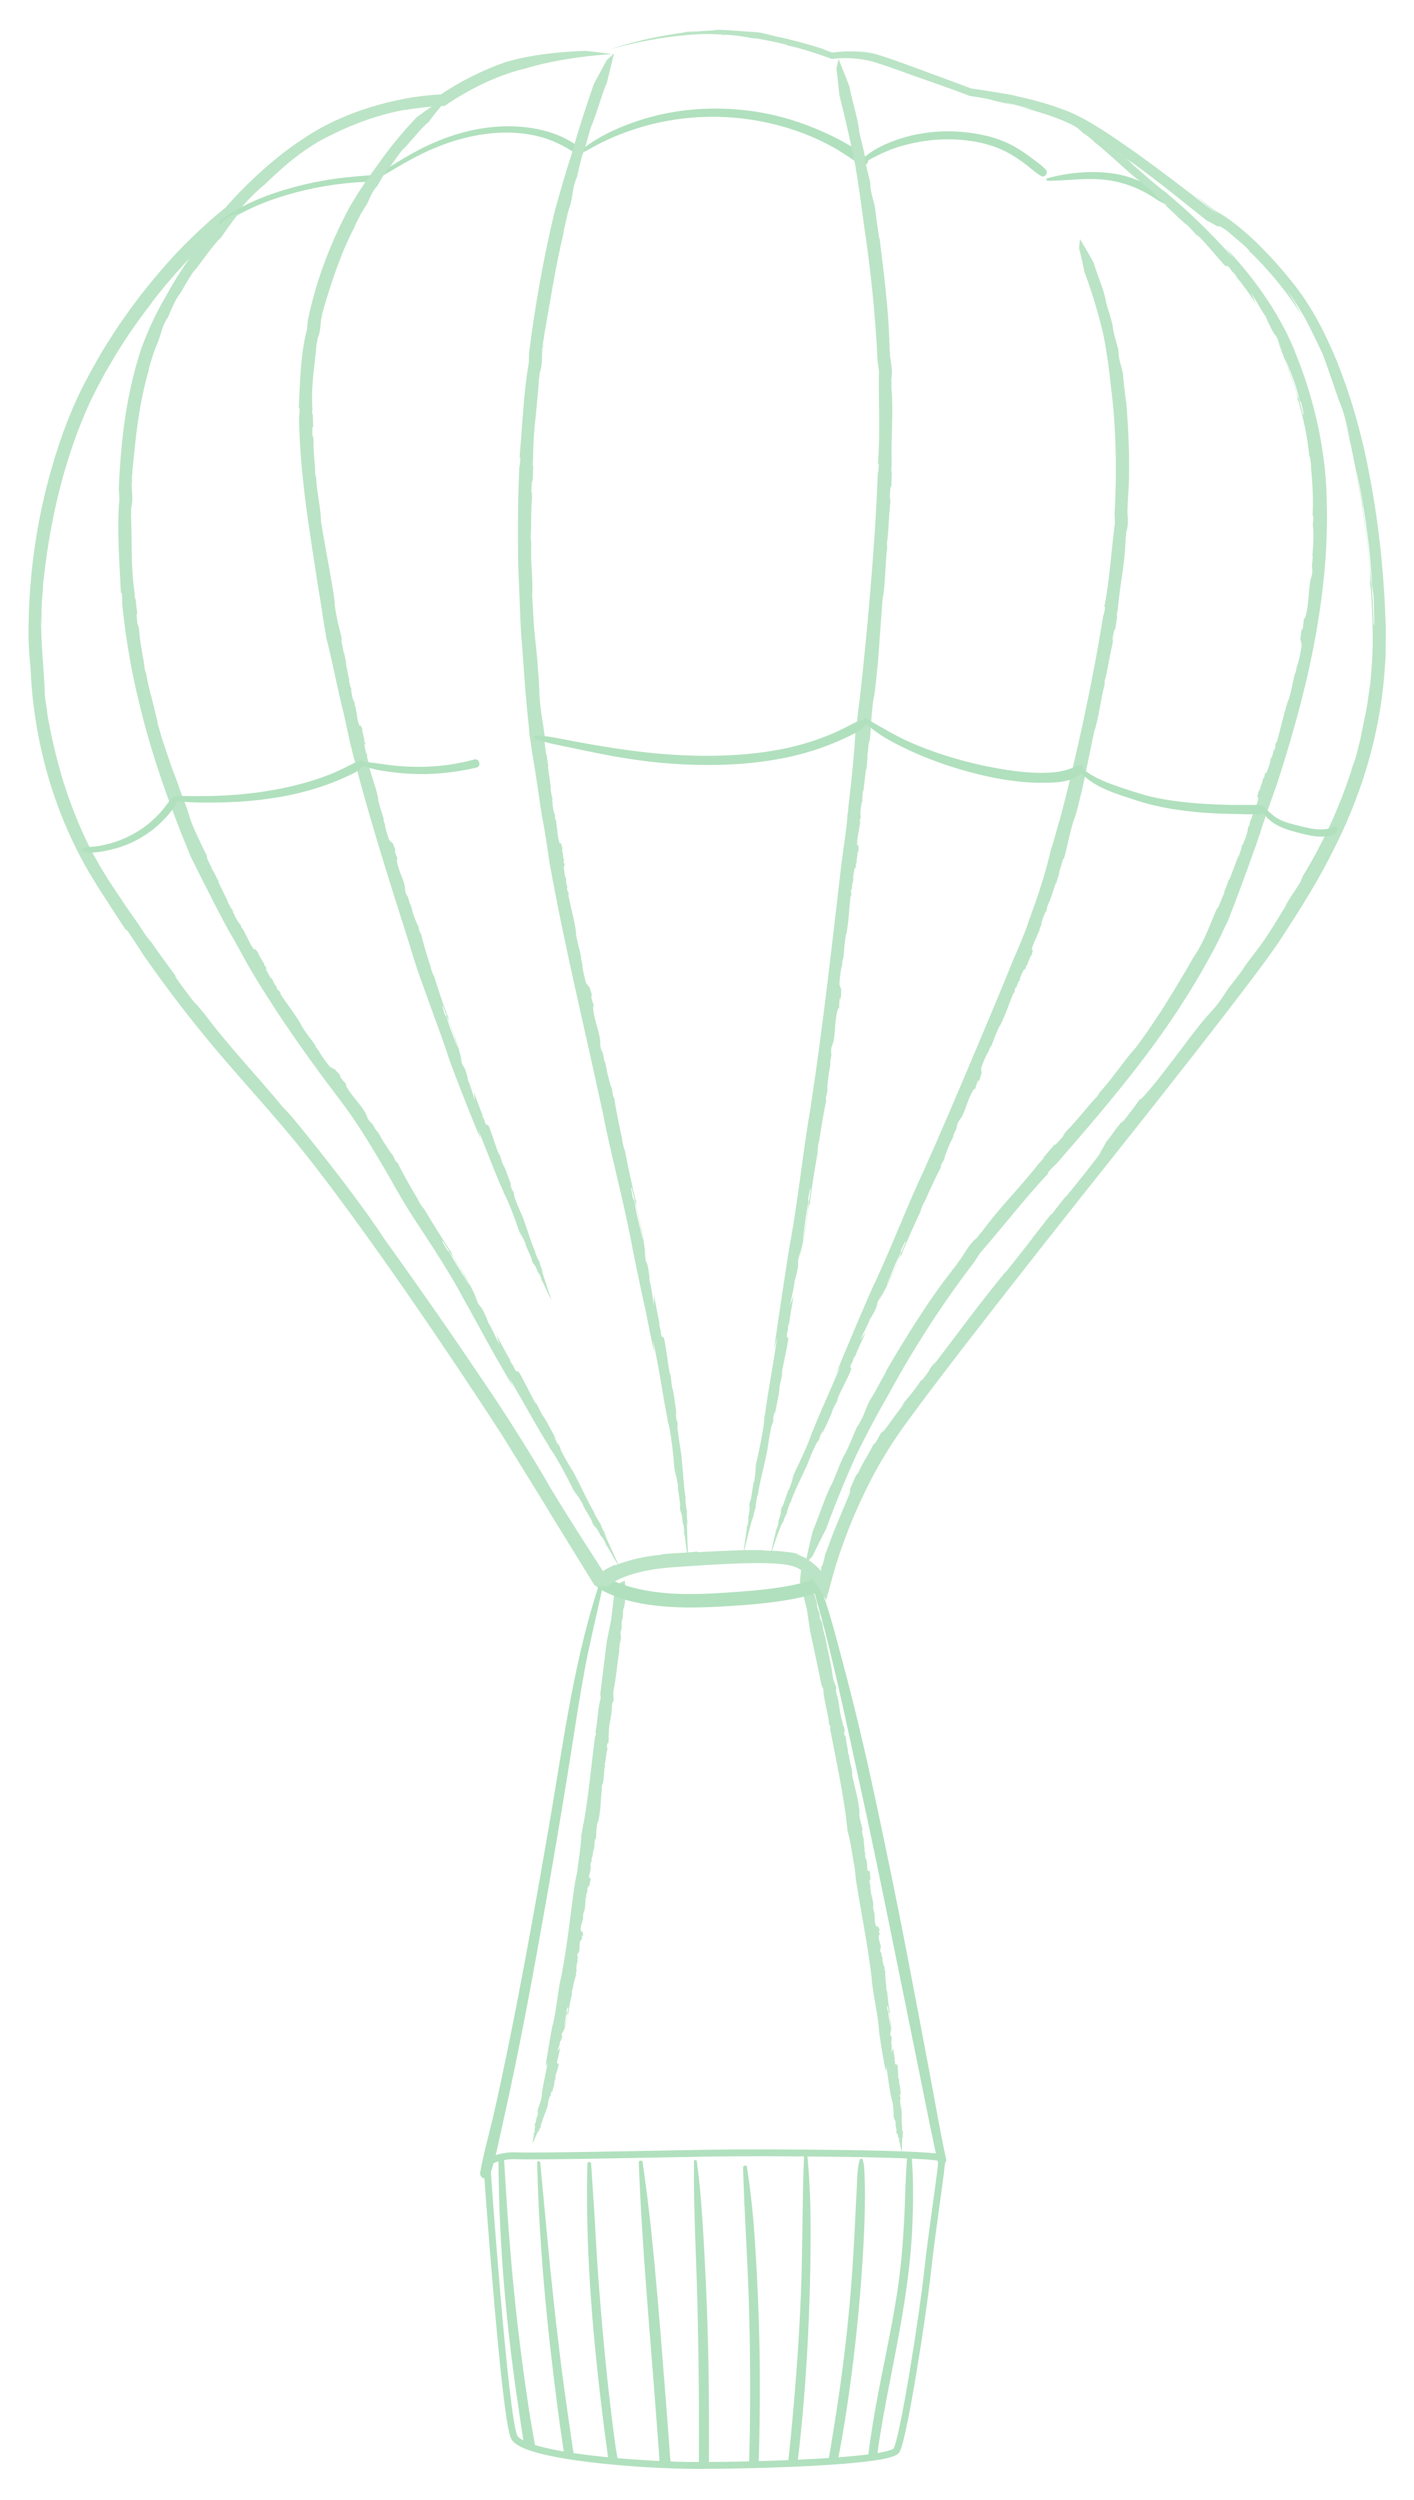 <?xml version="1.0" encoding="UTF-8"?> <svg xmlns="http://www.w3.org/2000/svg" xmlns:xlink="http://www.w3.org/1999/xlink" id="objects" viewBox="0 0 412.51 729.06"><defs><style> .cls-1 { clip-path: url(#clippath); } .cls-2 { fill: none; stroke: #b0e0bd; stroke-miterlimit: 10; stroke-width: 2px; } .cls-3 { fill: #bae4c5; } .cls-3, .cls-4 { stroke-width: 0px; } .cls-4 { fill: #b0e0bd; } </style><clipPath id="clippath"><path class="cls-2" d="M141.99,630.68s5.18,74.27,8.02,79.96c2.85,5.69,37.26,8.28,53.56,8.28s55.89-1.04,57.96-4.4,7.76-39.85,9.06-52.01c1.29-12.16,4.4-31.57,4.14-33.12s-52.53-1.81-67.54-1.55-50.98,1.04-56.41.78-8.8,2.07-8.8,2.07Z"></path></clipPath></defs><g><path class="cls-3" d="M177.17,509.4c.02-.07,0-.11,0,0h0Z"></path><path class="cls-3" d="M170.07,563.55s0,.03,0,.05c.04.05.08.09.11.13l-.1-.18Z"></path><path class="cls-3" d="M168.46,572.2s-.01.03-.02.05c.03,0,.06.02.02-.05Z"></path><path class="cls-3" d="M172.48,543.45c.01-.08,0-.12,0-.15,0,.04,0,.09,0,.15Z"></path><path class="cls-3" d="M179,493.42s0,.02,0,.04c.01-.03.03-.05.04-.09l-.04.05Z"></path><path class="cls-3" d="M179.06,493.6c-.06.19-.06-.06-.06-.15-.1.2-.13.41-.13.63.08,0,.12-.4.19-.49Z"></path><path class="cls-3" d="M182.79,464.53l.02.09s0-.06-.02-.09Z"></path><path class="cls-3" d="M168.61,543.78v-.13c-.01.07,0,.11,0,.13Z"></path><path class="cls-3" d="M182.02,469.05l.11.07c-.04-.05-.08-.07-.11-.07Z"></path><path class="cls-3" d="M170.17,563.73l.04.07s-.02-.05-.04-.07Z"></path><path class="cls-3" d="M167.12,580.21s-.07.01-.1.03c0,0,0,.02,0,.02l.1-.05Z"></path><path class="cls-3" d="M157.75,620.09s.03,0,.05-.01l-.05-.18c-.01.09-.01.15,0,.19Z"></path><path class="cls-3" d="M164.79,591.12s.02.04.04.04c.07-.18.16-.68.27-1.31l-.14-.06-.16,1.33Z"></path><path class="cls-3" d="M159.23,602.48l.51-1.11c-.55,3.76-1.15,5.45-1.58,8.67l-.03-.19c-.16.45.45.85-1.41,5.79h-.03c-.03.17.03.18-.12.52l.36-.84c-.04.54.03,1.04-.13,1.74-.07.14-.14.18-.19.18l-.35,1.72-.31.48c-.02.55.44.4-.12,1.75.4-.46,0,.74.19.6-.05.06-.14.21-.22.33-.16.84-.46,2.43-.41,2.86,0,0,1.35-3.12,1.86-3.94-.35,1.16-.04.32.11.11l-.05-.1c.23-.69.41-.65.54-.99-.01,0-.03,0-.05,0v.05s-.04,0-.05-.04c-.04,0-.06-.04,0-.23v.04c.05-.3.2-.81.27-1.03l.15.03c-.08-.29.24-1.15.59-2.03.33-.88.7-1.78.78-2.13.33-.67.28-1.61.56-2.48.34-1.41.36-.67.63-1.35.27-.87-.21.15-.15-.21l.42-1.03c-.11.62.05.31.13.2.21-.92.78-2.32.54-2.66.37-1.22.49-1.2.6-1.74-.09.17-.2.52-.26.51.22-.48.01-.25-.05-.05.01-.79,1.27-3.86.97-4.08h.06c-.21-.21-.5.03-.53-.53l.17-.34v-.55c.14-.34.17-.16.2-.15.05-.89.4-2.09.63-3.14l-.87,1c.32-.86.92-2.42.73-2.63l.31-.5c.73-1.72.03-1.28.27-1.98l.39-.86-.15.89c.27-.87.41-1.22.69-1.91h0s-.04.07-.05.07l.02-.13c-.1-.13-.11-.61,0-1.24.18-.89.12-1.62.62-3.01l-.19-.4.33-1.05.2.03c-.19,1.05-.45,3.04-.66,4.4l.09.04c.13-.8.2-1.73.31-2.26.08-.25.4-.88.45-.38l-.11-.53c.43-2.68.42-2.7,1.08-5.47l-.14.23c.03-.56.06-1.13.24-1.26.3-1.68.7-3.4,1.12-4.45l-.2-.28c.07-.35.5-.83.21-1.05l.02-.77c.09-.48,0-.8.23-1.33h0s0,0,0,0c.01-.03.03-.06.04-.1,0,0-.01,0-.02,0,.27-1.08-.21-.02.11-1.26.23-.38-.23-.49-.08-1.1l.43-.57c.36-1.08.05-1.32.29-2.93.23-.76.58-1.09.75-.54-.2-.75-.15-.35-.16-1.31.15-.13.16-.02.24.2.27-.81-.04-.53.06-1.15-.21-.22-.56-.48-.54-.69l-.11.23c-.03-.68.02-1.41.25-2.16l.12.05.06-.83.16-.03.13-1.18-.06.15c.02-.28.1-1.19.25-1.69l.08.03c.47-1.42.3-2.67.51-4.38l.14.25c.26-.56-.24-.2-.06-.88h.22c-.19-.65.17-.78.34-1.19l-.31.16.17-.78c.22-.86.43-.48.56-.34l-.14-.62.26-.08c-.22-.47.11-.43.06-1.21.1-.05.13.15.2-.1l-.17-1.3.05.78-.35-.14c-.16-.83.19-1.06.17-1.64l.05.4c.04-.93.2-.96.35-1.46-.09.15-.22.38-.22,0,.02-.28.15-.13.22-.38-.23-.1-.27-.77-.07-1.35.03.01.06.03.08.07-.02-.16-.07-.24.03-.5l.24.19-.18-.55c.12-.33,0-.85.17-.78l.03.2.42-2.57h.22c-.26-.3.31-1.39-.07-1.36.27-.46.12-1.93.5-1.59.26-1.69,0-2.66.47-4.69.45-.69.61-2.71.82-4.03.2-2.6.29-4.29.54-6.94.7-1.52.36-3.98.86-5.65l-.13-.49c.46-1.09.31-2.88.82-4.43-.03-.4-.03-.61-.03-.7-.02.07-.07.18-.2.19.15-.44.16-1.38.4-1.28v.12c.25.1.08-1.4.36-1.88l-.3.24.16-.86.02.24c-.1-3.82.96-5.4.89-8.99.23.5-.06-.71.26-.72.51-.83.13-1.65.12-2.39-.02,0-.03-.01-.05-.06l.2-1.27c.3.81-.21-.96.04-.22.73-3.27,1-7.63,1.65-11.45l-.12.15c.15-.97.19-2.19.45-2.91.26-.72-.04-1.65-.02-1.93-.06-.83.39-1.52.32-1.17.07-.87-.18-1.73.14-2.91.39-.36.13-3.31.52-3.29l-.03-.02c.5-1.48.26-3,.76-4.59,0,0,.02.04.04.09l-.54-3.52-1.43.69c-.52.91-1.06,1.85-1.56,2.78-.32,2.66-.67,5.32-.95,7.97l-1.28,6.27-1.9,15.39.14,1.14c-.9,2.95-.83,6.9-1.61,10.11l.24.1c-.11.92-.25.84-.32,1.06-1.07,8.54-1.91,17.36-3.26,24.99-.26.72-.48,2.98-.73,3.53-.04,2.53-.41,5.17-.78,7.66v-.1s-.13,1.18-.13,1.18c-.03.05-.06.05-.07,0,.04,1.36-.48,3.41-.8,5.02v-.1c-1.4,9.45-2.22,18.29-4.03,27.59-1.07,4.29-1.33,9.43-2.52,14.35-.2.43-.66,3.18-1.12,5.92-.47,2.74-.9,5.48-.92,5.93Z"></path><path class="cls-3" d="M156.62,617.25v-.04c-.09-.02-.07.04,0,.04Z"></path><polygon class="cls-3" points="163.47 597.09 163.46 597.15 163.65 596.93 163.47 597.09"></polygon><path class="cls-3" d="M161.05,610.43c.15-.59.13-.62.08-.55-.05.21-.08.41-.08.55Z"></path><path class="cls-3" d="M155.68,622.09c-.08.31,0,.2.12.04.06-.32.11-.54.11-.54-.07.15-.16.35-.23.5Z"></path><path class="cls-3" d="M157.37,621.16l.06.12c.02-.19,0-.19-.06-.12Z"></path></g><path class="cls-4" d="M175.66,459.45c-8.12,23.3-11.17,47.98-15.36,72.2-3.83,22.16-7.75,44.32-12.28,66.35-1.26,6.11-2.56,12.21-3.94,18.29-1.29,5.7-2.98,11.39-3.98,17.15-.32,1.85,2.21,2.59,2.83.78,1.68-4.94,2.65-10.2,3.8-15.29s2.33-10.6,3.43-15.91c2.31-11.21,4.45-22.45,6.49-33.71,4.03-22.18,7.81-44.41,11.27-66.69,1.12-7.2,2.3-14.4,3.81-21.53s3.29-14.25,4.7-21.42c.1-.51-.61-.71-.78-.22h0Z"></path><g><path class="cls-3" d="M246.55,505.99c0-.07-.03-.11,0,0h0Z"></path><path class="cls-3" d="M256.36,561.96s0,.03,0,.05c.06.03.1.06.14.09l-.15-.15Z"></path><path class="cls-3" d="M257.46,571.03s0,.04,0,.06c.03,0,.06,0,0-.06Z"></path><path class="cls-3" d="M252.55,541.25c-.01-.08-.03-.12-.05-.15.02.04.04.09.05.15Z"></path><path class="cls-3" d="M243.17,489.58s0,.02.01.04c0-.03,0-.06.01-.1l-.02.06Z"></path><path class="cls-3" d="M243.28,489.74c0,.21-.08-.04-.11-.13-.02.23.01.45.09.67.08-.02-.02-.43.02-.54Z"></path><path class="cls-3" d="M236.67,459.88l.05.08s-.03-.06-.05-.08Z"></path><path class="cls-3" d="M248.96,542.74l-.04-.13c0,.07.02.11.04.13Z"></path><path class="cls-3" d="M237.65,464.58l.13.02c-.06-.03-.1-.04-.13-.02Z"></path><path class="cls-3" d="M256.51,562.1l.06.06s-.03-.04-.06-.06Z"></path><path class="cls-3" d="M258.69,579.38s-.06.03-.09.06c0,.01,0,.02,0,.02l.08-.08Z"></path><path class="cls-3" d="M263.37,621.69s.03-.02.04-.03l-.11-.15c.02.09.05.15.07.18Z"></path><path class="cls-3" d="M259.94,590.9s.03.03.05.03c.01-.2-.06-.72-.17-1.38l-.15-.02.28,1.36Z"></path><path class="cls-3" d="M258.43,603.94l.11-1.27c.75,3.89.74,5.76,1.51,9.07l-.09-.18c0,.5.72.67.76,6.18h-.03c.04.19.09.18.08.57l.03-.96c.16.55.39,1.01.53,1.75,0,.16-.06.23-.11.25l.34,1.82-.1.59c.19.54.56.22.57,1.75.19-.61.29.71.4.5-.02.08-.05.26-.07.41.18.88.52,2.54.74,2.93,0,0,.04-3.56.19-4.55.12,1.26.09.32.14.06l-.08-.07c-.05-.76.13-.79.12-1.17-.01,0-.03.02-.05.03l.03.04s-.05.02-.08-.01c-.04.02-.07-.01-.09-.22l.02.04c-.08-.31-.14-.85-.16-1.09l.15-.03c-.37-.51-.17-3.79-.28-4.54.07-.78-.31-1.67-.37-2.62-.19-1.49.1-.78.11-1.55-.05-.95-.14.22-.21-.16l.03-1.15c.12.65.15.28.19.15-.13-.97-.1-2.54-.44-2.79-.06-1.33.05-1.35-.02-1.91-.02.2-.02.57-.07.59.05-.54-.07-.24-.07-.03-.26-.78-.1-4.22-.46-4.33h.06c-.27-.16-.46.18-.68-.36l.05-.39-.19-.54c.02-.39.11-.21.14-.22-.25-.89-.32-2.18-.46-3.29l-.48,1.27c0-.95.06-2.68-.19-2.83l.14-.59c.14-1.93-.39-1.27-.38-2.04l.1-.97.14.93c-.02-.95,0-1.34.04-2.1h0s0,.08-.02.09l-.03-.13c-.14-.09-.3-.57-.39-1.23-.11-.94-.4-1.64-.38-3.17l-.31-.33-.03-1.14.2-.03c.16,1.1.55,3.15.78,4.55h.09c-.13-.82-.37-1.76-.43-2.32,0-.28.1-1,.31-.52l-.27-.49c-.46-2.78-.47-2.8-.7-5.74l-.06.27c-.15-.57-.29-1.13-.16-1.32-.24-1.75-.4-3.58-.32-4.75l-.27-.21c-.04-.37.22-.98-.13-1.11l-.23-.77c-.06-.51-.24-.79-.2-1.39h0s0,0,0,0c0-.04,0-.07.01-.11,0,0-.01,0-.02,0-.08-1.16-.21.04-.28-1.28.1-.45-.37-.42-.42-1.06l.23-.69c.01-1.18-.36-1.33-.62-3,0-.82.22-1.25.55-.76-.42-.68-.25-.3-.55-1.25.1-.17.15-.07.29.13.01-.88-.2-.51-.29-1.16-.27-.15-.68-.31-.73-.52l-.03.26c-.24-.67-.41-1.41-.42-2.23h.12s-.2-.83-.2-.83l.14-.08-.24-1.21v.17c-.08-.28-.28-1.21-.29-1.76h.09c.02-1.55-.52-2.74-.83-4.5l.21.2c.07-.63-.29-.12-.32-.85l.21-.07c-.38-.59-.07-.83-.04-1.28l-.25.25-.07-.83c-.05-.92.26-.61.43-.5l-.32-.58.23-.16c-.36-.4-.03-.46-.31-1.22.08-.08.17.11.16-.16l-.56-1.24.28.76-.37-.04c-.4-.77-.14-1.11-.33-1.68l.17.38c-.24-.94-.1-1.01-.1-1.56-.04.18-.1.45-.21.07-.07-.28.1-.17.1-.45-.25-.02-.48-.69-.48-1.32.04,0,.07,0,.1.05-.06-.15-.14-.22-.13-.51l.29.12-.34-.49c.01-.36-.26-.85-.08-.83l.09.19-.38-2.68.21-.07c-.34-.22-.13-1.47-.48-1.32.12-.54-.47-1.96,0-1.73-.26-1.76-.81-2.64-.98-4.8.22-.82-.25-2.88-.45-4.25-.61-2.65-1.01-4.38-1.63-7.06.19-1.73-.9-4.06-.93-5.88l-.28-.45c.1-1.23-.6-2.95-.61-4.65-.16-.39-.22-.59-.25-.69,0,.08-.01.2-.13.25,0-.49-.28-1.42-.03-1.39l.05.11c.26.02-.38-1.4-.26-1.97l-.21.34-.12-.9.09.23c-1.29-3.76-.8-5.66-2.03-9.18.38.43-.29-.69.01-.79.22-.99-.41-1.68-.66-2.41-.02,0-.04,0-.07-.04l-.22-1.32c.55.7-.51-.88-.04-.23-.39-3.47-1.59-7.86-2.27-11.84l-.06.19c-.19-1-.58-2.22-.58-3.01,0-.79-.61-1.6-.69-1.89-.35-.79-.17-1.62-.11-1.26-.24-.88-.78-1.64-.88-2.9.25-.5-1.07-3.29-.7-3.41h-.03c-.09-1.64-.87-3.03-1.02-4.78,0,0,.03.03.07.08l-1.91-3.19-1.03,1.27-.34,3.22c.67,2.68,1.38,5.35,2.02,8.04l.98,6.55c1.15,5.24,2.26,10.49,3.33,15.74l.5,1.07c.1,3.2,1.46,7.07,1.71,10.49l.26.02c.19.94.03.91.03,1.15,1.7,8.77,3.59,17.79,4.64,25.77-.03.79.45,3.1.38,3.73.73,2.53,1.18,5.26,1.58,7.85l-.04-.09.25,1.21c-.01.05-.04.07-.07.03.44,1.34.58,3.53.76,5.23l-.04-.09c1.55,9.81,3.44,18.85,4.61,28.65.3,4.59,1.68,9.77,2.15,15.02-.1.99,1.73,11.48,1.99,12.39Z"></path><path class="cls-3" d="M261.21,619.36v-.04c-.11.02-.06.07,0,.04Z"></path><polygon class="cls-3" points="260.62 597.21 260.63 597.28 260.73 596.99 260.62 597.21"></polygon><path class="cls-3" d="M262.89,611.1c-.07-.63-.1-.65-.12-.56.03.23.07.42.12.56Z"></path><path class="cls-3" d="M262.23,624.44c.04.33.09.19.12,0-.07-.33-.11-.56-.11-.56,0,.17,0,.4-.01.57Z"></path><path class="cls-3" d="M263.42,622.87l.1.09c-.05-.19-.08-.18-.1-.09Z"></path></g><path class="cls-4" d="M234.82,455.32c1.25,3.47,2.24,7.07,3.23,10.62,1.4,5.04,2.76,10.09,4,15.18,3.19,13.05,5.94,26.21,8.82,39.33,3.18,14.5,6.19,29.03,9.14,43.58,2.63,13,5.31,25.99,7.92,38.99,1.71,8.49,3.38,17,5.22,25.47.13.58.26,1.16.38,1.74.35,1.61,2.82.93,2.47-.68-1.68-7.74-3.02-15.57-4.48-23.36-2.38-12.66-4.77-25.31-7.21-37.96-2.82-14.59-5.84-29.16-8.95-43.69-2.88-13.45-6.02-26.85-9.59-40.13-2.48-9.23-4.79-18.84-8.93-27.5-.32-.68-.66-1.36-1.01-2.02-.28-.54-1.21-.17-1,.42h0Z"></path><path class="cls-4" d="M172.41,460c.48,2.78,4.39,4.38,6.63,5.29,5.22,2.12,11,2.92,16.59,3.27,6.02.38,12.08.09,18.09-.3s11.51-.9,17.18-1.93c2.45-.45,4.93-.97,7.25-1.9,1.59-.64,3.6-1.55,4.32-3.25.42-.99.3-2.14-.72-2.74-.84-.49-2.31-.28-2.74.72-.1.25-.45.6-.1.25-.09.09-.17.18-.26.27-.3.26-.05.05-.08.07-.26.18-.53.34-.81.49-.15.08-.31.16-.47.23-.37.18,0,.02-.3.14-1.9.76-3.91,1.23-5.91,1.63-5.08,1.02-10.27,1.52-15.43,1.9-10.93.8-22.51,1.54-33.11-1.81-1.89-.6-3.35-1.14-5.04-2.23-.15-.09-.29-.19-.43-.29-.33-.22-.09-.06-.08-.05-.21-.18-.39-.37-.6-.55-.23-.2-.17-.17.03.07-.06-.07-.13-.16-.17-.25-.18-.43.09.49-.01-.08-.18-1.07-1.49-1.66-2.46-1.4-1.13.31-1.58,1.39-1.4,2.46h0Z"></path><g><path class="cls-3" d="M56.21,291.45c-.33-.45-.5-.65,0,0h0Z"></path><path class="cls-3" d="M322.42,333.37c.11-.13.16-.2.26-.33.16-.28.31-.53.44-.75l-.7,1.08Z"></path><path class="cls-3" d="M365.1,279.1c.1-.13.17-.21.26-.33-.05.01-.02-.07-.26.33Z"></path><path class="cls-3" d="M237.26,455.71c-.52-.41-.84-.6-1.07-.74.31.21.65.42,1.07.74Z"></path><path class="cls-3" d="M12.21,177.38s0,.17,0,.3c.02-.24.04-.48.06-.73l-.05.44Z"></path><path class="cls-3" d="M12.24,178.76c-.1,1.51-.05-.42-.03-1.08-.16,1.66-.19,3.33-.18,5.02.09-.01.09-3.2.21-3.94Z"></path><path class="cls-3" d="M152.37,20.26l-.64.21c.26-.08.46-.15.64-.21Z"></path><path class="cls-3" d="M241.53,464.68c-.17.63-.35,1.43-.49,1.81.07-.22.12-.32.17-.52.05-.2.1-.37.14-.53.08-.32.14-.56.19-.76Z"></path><path class="cls-3" d="M118.52,32.06l-.36.19c.33-.11.4-.16.36-.19Z"></path><path class="cls-3" d="M323.12,332.29l.28-.42c-.09.14-.18.27-.28.42Z"></path><path class="cls-3" d="M394.52,223.45s.11-.14.19-.29c.02-.08.04-.13.05-.17l-.24.46Z"></path><path class="cls-3" d="M219.9,11.16s.07.04.16.07c.43.04.86.06,1.29.11-.67-.11-1.14-.15-1.45-.19Z"></path><path class="cls-3" d="M395.68,137.58c-.03-.07-.09-.27-.11-.28.13.74.38,2.07.7,3.83.34,1.76.76,3.96,1.13,6.45l.2.28c-.52-3.45-1.27-6.85-1.92-10.28Z"></path><path class="cls-3" d="M348.75,57.12l3.6,3.01.9.76.45.38.22.19s.02.03.03.04c.02.01,0,0,.06.04l.3.16c.19.11.39.21.56.32.36.22.72.44,1.06.67-.42-.26-.86-.51-1.3-.75-.23-.12-.45-.24-.69-.35,0,0-.04-.01-.06-.03l-.14-.11c-.72-.56-1.42-1.12-2.11-1.66-1.39-1.08-2.74-2.13-4.04-3.14-2.62-2.02-5.1-3.91-7.48-5.69-4.76-3.57-9.11-6.73-13.46-9.71-2.17-1.49-4.34-2.93-6.6-4.31-1.12-.7-2.26-1.38-3.46-2.03-1.15-.68-2.44-1.27-3.71-1.89-5.14-2.19-10.72-3.8-17.08-5.14l1.42.25c-1.84-.44-3.31-.68-9.44-1.68-.77-.12-1.61-.24-2.54-.38-.47-.06-.95-.13-1.46-.2-.34-.05-.33-.03-.41-.07-.24-.09-.49-.18-.74-.27-2.07-.77-4.49-1.67-7.33-2.72-2.85-1.05-6.12-2.26-9.9-3.65-1.89-.69-3.92-1.41-6.1-2.16-1.1-.37-2.22-.75-3.45-1.11-1.22-.37-2.56-.67-3.92-.89v-.03c-1.52-.16-1.51-.19-4.55-.33,2.53.07,5.06.41,7.53,1.07-1.99-.44-3.89-.65-5.9-.72-1.01-.03-2.04-.01-3.13.05-.55.03-1.1.07-1.68.13-.51.05-1.41.17-1.36.17-.43-.15-.88-.3-1.35-.46-1.15-.42-1.53-.61-1.63-.69-4.5-1.43-9.05-2.66-13.69-3.62-1.4-.37-2.82-.7-4.24-1.02-2.16-.29-2.77-.26-4.27-.36-.76-.02-1.73-.16-3.25-.25-1.51-.11-3.61-.28-6.53-.25,2.21.1.75.17-1.06.23-1.81.11-3.98.28-3.26.3-.58.02-1.92.08-2.99.15-3.43.38-8.33,1.21-12.7,2.23-4.38,1.01-8.23,2.17-9.77,2.74,0,0,.41-.12,1.14-.32.73-.2,1.77-.47,3.05-.78,2.55-.62,6.05-1.37,9.8-1.98,3.75-.61,7.75-1.07,11.27-1.25,3.52-.18,6.55-.1,8.35.06-2.41-.12-3.77-.04-4.43-.04-.66.01-.62.02-.21.03.81,0,3.05.01,4,.12l.64-.05c2.88.16,4.3.4,5.36.59,1.07.19,1.79.33,3.18.58,0-.01-.08-.04-.16-.07l-.37-.03c-.26-.07-.1-.07.2-.04-.06-.04.21-.06,1.75.22l-.3-.03c2.37.35,6.41,1.26,8.16,1.71v.16c1.82.32,7.27,1.76,13.14,3.98,4.05-.54,8.4-.19,11.94.79,3.53,1.04,6.44,2.15,7.96,2.65,5.35,2.02,12.12,4.2,18.79,6.76.33.13.65.24.95.36.27.11.67.27.99.28.58.09,1.09.16,1.56.23.93.16,1.65.28,2.22.38,1.13.21,1.66.33,2,.43.69.2.69.25,3.47.86,6.94,1.55-1.37-.48,1.42.1,2.77.65,5.51,1.38,8.22,2.21-4.77-1.26-2.21-.48-1.35-.19,3.53.96,8.05,2.43,11.65,4.2,3.59,1.78,6.5,3.7,7.54,4.15,2.07,1.37,3.6,2.43,4.79,3.28,1.2.84,2.06,1.48,2.77,2.01,1.44,1.06,2.3,1.7,4.01,2.96-.57-.44-1.42-1.08-2.12-1.62-.71-.53-1.28-.96-1.28-1,3.18,2.41,1.58,1.06.26.11,2.53,1.68,8.85,6.43,14.57,10.97,2.85,2.28,5.59,4.46,7.67,6.12.26.21.51.41.75.6.12.1.24.19.36.28.18.14.35.3.56.37.13.06.27.13.39.19.11.05.21.11.31.16.2.11.39.21.56.3.69.39,1.14.65,1.29.7l-.03.05c.64.27.53.06.71.05.17,0,.64.16,2.36,1.37.73.58,1.42,1.22,2.12,1.84,1.1.89,2.18,1.8,3.23,2.74.51.49.81.83.99,1.03.18.2.23.28.23.29-.02.03-.28-.2-.29-.19,5,4.74,11.43,12.12,15.64,19.29l-2.09-3.92-2.35-3.78c2.09,2.87,4.78,7.05,6.67,10.87,1.93,3.79,3.36,7.04,3.72,7.66.48,1.34,1.01,2.66,1.45,4.01,1.17,3.36,1.99,5.61,2.49,7.22.53,1.6.88,2.51,1.14,3.17.51,1.32.71,1.62,1.46,4.36.63,2.3,1.11,4.64,1.63,6.96-.6-2.29-1.15-4.6-1.86-6.86.49,1.71.85,3.17,1.16,4.49.31,1.32.59,2.48.85,3.61.49,2.25.87,4.35,1.42,7.12,0,0,.02.05.02.06-.08-.38-.12-.63-.12-.69l.22.97c.14.41.41,1.52.75,3.15.34,1.63.81,3.75,1.17,6.23.28,1.76.54,3.42.81,5.1.22,1.68.45,3.39.69,5.22.26,1.83.44,3.81.64,6.03.09,1.11.2,2.28.3,3.53.09,1.25.14,2.58.21,4l.44,2.81c.15,2.84.14,5.69.22,8.53h-.2c-.09-2.08-.19-4.63-.3-7.44-.22-2.81-.37-5.89-.69-9.03-.33-3.14-.61-6.36-1.05-9.44-.2-1.54-.4-3.06-.6-4.52-.23-1.45-.46-2.85-.67-4.18l-.12-.17c.25,1.57.51,3.19.77,4.81.22,1.62.44,3.24.64,4.79.46,3.1.67,5.95.89,8.04.21,2.04.29,7.29-.08,3.51l.46,3.9c.64,10.61.6,15.92.24,21.32-.11,1.35-.21,2.71-.33,4.16-.03.36-.06.73-.09,1.1-.05.37-.11.75-.16,1.14-.11.77-.23,1.58-.35,2.43-.27,1.7-.45,3.58-.94,5.68-.22,1.05-.45,2.17-.69,3.36-.12.59-.25,1.21-.38,1.84-.16.62-.33,1.27-.51,1.93l.57-1.83c-.51,2.12-1.03,4.24-1.45,5.98-.44,1.73-.94,3.04-1.18,3.6-.51,1.57-.93,3.18-1.53,4.73-.57,1.56-1.14,3.11-1.7,4.65-1.25,3.03-2.44,6.02-3.79,8.79-1.27,2.8-2.67,5.38-3.91,7.78-1.33,2.35-2.52,4.51-3.67,6.33l-.73,1.75c-1.42,2.42-3.93,5.8-4.38,7.13l-3.14,5.15c-1.05,1.67-1.86,2.88-2.73,4.23-.93,1.32-1.88,2.69-3.23,4.41h0s-.01.02-.01.02c-.17.21-.34.43-.51.65,0,0,.03-.01.04-.03-5.26,6.93.24.07-5.86,7.97-2.08,2.45-1.91,3-4.92,6.83l-3.26,3.66c-5.57,6.85-6.23,8.25-14.15,18.31-3.9,4.75-5.97,6.89-3.65,3.54-3.23,4.58-1.42,2.12-5.92,8.03-.81.81-.34.18.59-1.18-4.22,5.07-2.44,3.26-5.55,7.14-.71,1.28-1.45,2.82-2.45,4.09l1.26-1.46c-3.19,4.19-6.74,8.72-10.65,13.44l.05-.26-4.01,5.14-.38.23-5.74,7.33.82-.98c-1.34,1.73-5.74,7.39-8.34,10.57l.02-.17c-7.36,8.94-12.97,16.67-21.2,27.46l.94-1.52c-2.94,3.57-.56,1.16-3.96,5.5l-.34.09c-2.71,4.04-3.82,4.98-5.9,7.6l1.16-1.09c-1.28,1.67-2.53,3.36-3.78,5.06-4.07,5.7-2.73,3.37-2.29,2.4l-1.26,2.06c-.41.69-.78,1.4-1.17,2.1l-.7.67c-.81,1.56-1.22,2.33-1.84,3.37-.3.52-.65,1.11-1.11,1.9-.43.81-.95,1.84-1.62,3.21-.32.41.35-1-.64.84-1.37,3.08-2.69,6.18-3.87,9.32.71-1.89,1.53-3.75,2.31-5.62l.02.82c-2.35,5.87-3.42,7.84-4.93,12.1.32-.98.65-1.97,1-2.94-1.28,3.45-1.95,5.26-2.48,6.71-.54,1.44-.96,2.5-1.62,4.47.45-1.21,1.16-3.05.29-.2-.64,2.09-.52,1.23-.72,1.75.03.08.05.21.03.42-.01.11-.03.23-.04.36-.03.11-.03.4-.12.21-.18-.22-.4-.48-.75-.83-.12-.12-.75-.72-1.28-1.15-.54-.45-1.12-.88-1.72-1.26.07,0,.19.03.49.2-.58-.34-1.03-.59-1.61-.86-.28-.15-.6-.29-1-.45-.38-.18-.85-.34-1.41-.53.47.06.96.1,1.43.22-1.48-.52-3.03-.74-4.44-.84-2.83-.44-6.82-.26-6.46-.44.52,0,1.04-.03,1.57-.02-6.96-.2-13.78.19-20.62.56l-.3-.2c-1,.21-3.79.35-6.24.5-2.42.12-4.65.35-4.27.49-1.98.1-5.87.69-8.93,1.57-3.06.83-5.27,1.92-4.24,1.22-.77.31-1.51.67-2.23,1.04-.36.2-.71.38-1.05.6l-.24.15-.06.04c-.05.04-.1.08-.14.12-.04.01-.07-.08-.11-.12-2.31-3.6-4.37-6.8-6.66-10.37-2.49-3.91-5.2-8.23-8.62-13.85-2.82-5.11-11.22-18.7-17.08-27.41-11.47-17.02-19.01-27.94-31.24-45-6.92-10.56-18.56-25.47-27.27-35.98l-2.57-2.71c-5.66-7.07-15.19-17-22.75-27.06-1.97-2.37-3-3.62-3.44-4.19.34.46.85,1.16.92,1.45-2.15-2.88-6.59-8.65-6.06-8.39l.56.72c.26.14-1.37-2.05-3.34-4.69-1.95-2.66-4.18-5.82-5.25-7.51l1.05,1.95c-1.31-1.86-2.56-3.76-3.82-5.65l1.07,1.48c-2.14-3.02-4.13-5.84-5.93-8.56-1.8-2.71-3.56-5.25-5.03-7.72-3.02-4.94-5.42-9.64-7.42-14.45-2.01-4.8-3.79-9.65-5.29-15.01-1.53-5.36-2.91-11.2-4.04-18.01.4,1.79.17.45-.13-1.39-.33-1.84-.55-4.19-.43-4.39-.33-6.95-.99-12.85-1.04-18.58-.02,0-.03-.07-.05-.4l.05-2.5.12-2.5c.06-1.67.18-3.33.32-4.99-.02,2.99.03,1.19.08-.67.03-1.86.16-3.78.06-1.04.61-6.49,1.63-13.44,3.13-20.61.72-3.59,1.64-7.21,2.62-10.88,1.04-3.65,2.16-7.33,3.48-10.97,1.32-3.64,2.77-7.27,4.41-10.81.84-1.76,1.69-3.52,2.64-5.24.95-1.72,1.8-3.49,2.83-5.15,3.9-6.79,8.3-13.23,12.98-19.14-.31.32-.59.66-.89.99,1.16-1.52,2.46-3.08,3.74-4.7,1.33-1.57,2.67-3.18,4.02-4.69,2.7-3.03,5.37-5.79,7.5-7.76,2.12-1.99,4.41-4.14,6.4-6.02,1.06-.96,2.04-1.84,2.86-2.58.34-.43.66-.82.93-1.16.26-.32.49-.59.67-.8,4.1-4.86,8.66-8.49,6.65-6.64,2.44-2.36,4.83-4.62,7.61-6.95,2.79-2.29,5.96-4.67,10.06-6.93.73-.35,2.48-1.26,4.78-2.35,2.31-1.08,5.19-2.26,8.04-3.26,5.71-1.99,11.31-3.09,11.48-2.9l.09-.05c1.8-.31,3.6-.52,5.39-.73.89-.09,1.79-.18,2.68-.25l1.33-.08.67-.03,1.06-.02.96-.67.63-.42,1.29-.83c.87-.54,1.75-1.08,2.65-1.59,1.79-1.03,3.63-2.01,5.53-2.92,3.8-1.8,7.84-3.37,12.2-4.42,0,0-.24.09-.64.23,4.16-1.35,8.49-2.28,12.86-3.01,4.38-.7,8.81-1.22,13.25-1.47-2.54-.4-5.11-.7-7.69-.94-3.9.12-7.8.39-11.7.9-3.89.5-7.82,1.24-11.64,2.38-3.42,1.19-6.75,2.61-9.97,4.23-1.61.81-3.19,1.68-4.75,2.59-.78.46-1.55.93-2.31,1.41l-1.14.74-.55.37-.07.05-.74.04-1.35.09c-.89.07-1.79.16-2.67.26-1.77.21-3.54.46-5.29.78-3.5.63-6.96,1.48-10.36,2.52-3.4,1.03-6.74,2.29-9.98,3.77-.82.35-1.63.73-2.42,1.15-.8.42-1.61.8-2.39,1.25-1.55.9-3.1,1.79-4.57,2.8-7.2,4.65-13.61,10.3-19.51,16.41-.73.77-1.46,1.55-2.17,2.34l-1.07,1.2-.42.49-.41.32c-1.68,1.35-3.3,2.72-4.88,4.15-3.16,2.84-6.18,5.82-9.11,8.87-3.51,3.78-6.83,7.72-10.02,11.77-1.53,2.08-3.15,4.08-4.59,6.22l-2.22,3.17-2.1,3.24c-2.82,4.32-5.34,8.83-7.73,13.4-2.39,4.61-4.42,9.39-6.19,14.24-7,19.43-10.36,40.05-10.14,60.66.11,2.94.35,5.88.62,8.81.5,12.12,2.93,25.96,7.81,39.25,2.43,6.64,5.45,13.14,8.96,19.21.88,1.51,1.81,2.99,2.71,4.48.91,1.47,1.85,2.87,2.76,4.29,1.83,2.83,3.62,5.62,5.42,8.32l.51.3c4.1,6.05,3.76,5.68,4.74,7.2,4.88,6.96,9.97,13.83,15.34,20.5,5.34,6.69,10.99,13.13,16.62,19.52,5.63,6.38,11.17,12.76,16.37,19.38,5.2,6.61,10.2,13.4,15.11,20.17,9.8,13.56,19.17,27.19,28.15,40.61,4.49,6.72,8.89,13.38,13.15,19.99,4.14,6.69,8.21,13.28,12.21,19.76,1.36,2.32,4.08,6.73,6.85,11.2,3.01,4.89,6.06,9.85,7.78,12.64.41.06.76.11,1.08.16.29.04.65.1.76.1h.1c.59.04,1.17.07,1.77.1.45-.38,1-.81,1.4-1.03.22-.15.45-.28.69-.41.46-.28.97-.51,1.46-.76,1.02-.46,2.07-.9,3.18-1.24,2.2-.72,4.51-1.22,6.87-1.6,2.38-.36,4.74-.55,7.25-.72,2.48-.16,4.96-.33,7.45-.5,4.96-.3,9.92-.55,14.81-.59,2.44-.01,4.87.02,7.2.23,1.15.12,2.32.25,3.31.51,1,.26,1.94.66,2.84,1.19-.18-.11-.38-.19-.57-.28,1.05.53,2.04,1.24,2.95,2.07.04.03.15.15.25.25l.29.3c.2.22.38.36.6.64.42.52.85,1,1.26,1.69.83,1.26,1.75,2.77,2.59,4.12.1-.32.17-.44.25-.74l.24-.93c.2-.68.24-.73.11-.14.32-1.23.65-2.51.98-3.82.32-1.13.66-2.3,1-3.49.42-1.41.9-2.88,1.4-4.4,1.03-3.03,2.24-6.24,3.55-9.48,2.68-6.46,5.91-13,9.14-18.45l-.34.66c2.33-4.01,4.83-7.77,7.61-11.52,2.74-3.74,5.53-7.45,8.32-11.13,5.59-7.36,11.22-14.62,16.84-21.83,11.25-14.42,22.46-28.65,33.75-42.79,11.27-14.17,22.49-28.36,33.64-42.8,2.78-3.61,5.56-7.25,8.32-10.91,2.74-3.7,5.51-7.32,8.11-11.3,4.98-7.71,10.06-15.6,14.32-24.03,4.06-7.78,7.65-16.25,10.39-25.28,2.74-9.02,4.61-18.61,5.32-28.46.09-1.23.18-2.46.26-3.7.07-1.24.04-2.48.06-3.72,0-2.48.09-5-.06-7.46-.15-4.96-.48-9.93-.89-14.92-.86-9.97-2.26-19.96-4.26-29.81-.17-.91-.6-2.94-1.23-5.82-.73-2.86-1.59-6.58-2.89-10.79-1.22-4.23-2.88-8.94-4.8-13.87-2.03-4.89-4.38-9.98-7.24-14.85-.76-1.19-1.52-2.39-2.28-3.58-.77-1.18-1.66-2.3-2.48-3.44-1.69-2.22-3.43-4.26-5.17-6.26-3.48-3.98-7.05-7.52-10.46-10.42-1.71-1.44-3.38-2.73-5-3.81-.82-.54-1.6-1.04-2.41-1.48-.19-.11-.41-.22-.61-.32l-.3-.15s0,0,0,0c-.25-.19-.49-.38-.72-.56-2.29-1.8-3.91-3.04-4.63-3.58Z"></path><path class="cls-3" d="M239.84,14.19l.3.09c.02-.1-.44-.21-.3-.09Z"></path><path class="cls-3" d="M380.11,92.77c-.09-.16-.16-.31-.26-.45l.82,1.78-.57-1.33Z"></path><path class="cls-3" d="M296.65,31.05c4.61,1.13,4.81,1.24,4.18,1.01-1.65-.46-3.12-.79-4.18-1.01Z"></path><path class="cls-3" d="M200.61,9.25c-2.54.3-1.56.24-.07.13,1.29-.15,2.4-.24,3.17-.32.78-.05,1.23-.08,1.23-.08-1.44.04-2.87.15-4.34.26Z"></path><path class="cls-3" d="M211.04,10.19l-.79.06c1.49.02,1.43-.01.79-.06Z"></path></g><path class="cls-4" d="M64.78,65.33c3.42-2.04,6.84-3.98,10.52-5.52s7.26-2.71,10.99-3.7,7.59-1.75,11.45-2.29c1.96-.27,3.93-.48,5.9-.63s4.03-.1,6.01-.34c1.04-.13,1.08-1.57,0-1.66-1.97-.15-4.04.11-6.01.27s-3.96.39-5.94.67c-3.99.56-7.95,1.36-11.84,2.41-7.53,2.04-15.39,5.04-21.66,9.79-.58.44-.07,1.39.58,1h0Z"></path><path class="cls-4" d="M109.53,52.15c.91-.48,1.89-.82,2.8-1.32.99-.55,1.97-1.13,2.95-1.71,1.76-1.04,3.54-2.06,5.35-3.02,3.64-1.93,7.4-3.59,11.32-4.84,7.8-2.48,16.24-3.47,24.29-1.7,4.5.99,8.36,2.92,12.15,5.5.94.64,2.12-.85,1.23-1.6-6.27-5.24-15.24-6.92-23.2-6.6-8.55.34-16.83,2.97-24.37,6.92-2.15,1.13-4.26,2.36-6.33,3.63-1.02.62-2.03,1.25-3.02,1.92-1.18.79-2.19,1.72-3.33,2.55-.16.12-.02.37.16.27h0Z"></path><path class="cls-4" d="M169.33,44.87c2.59-1.35,5.1-2.84,7.76-4.07s5.21-2.19,7.89-3.08c5.28-1.76,10.76-2.86,16.3-3.37,11.22-1.01,22.64.57,33.17,4.57,2.98,1.13,5.86,2.48,8.64,4.03s5.36,3.41,8.03,5.15c1.32.86,2.95-1.19,1.7-2.21-4.56-3.73-10.14-6.43-15.56-8.65s-11.03-3.79-16.78-4.68c-11.56-1.78-23.48-.98-34.6,2.75-5.96,2-12.18,4.88-16.97,9-.31.26.08.71.42.54h0Z"></path><path class="cls-4" d="M252.11,47.38c3.33-1.85,6.69-3.56,10.35-4.65s7.62-1.84,11.55-2.04c6.77-.33,14.13.62,20.15,3.9,1.53.83,2.98,1.8,4.39,2.82,1.71,1.24,3.29,2.78,5.09,3.87,1.16.7,2.32-.88,1.42-1.84-1.35-1.44-3.12-2.61-4.7-3.79-1.34-.99-2.71-1.93-4.15-2.76-2.89-1.66-6.04-2.79-9.3-3.49-7.85-1.67-16.2-1.5-23.89.91-4.15,1.3-8.4,3.16-11.57,6.21-.45.44.12,1.16.66.86h0Z"></path><path class="cls-4" d="M305.66,52.73c6.04-.04,12.08-1.09,18.1-.11,2.71.44,5.37,1.19,7.88,2.31,1.33.59,2.62,1.27,3.87,2.01,1.46.86,2.83,2.01,4.45,2.51.71.22,1.54-.7,1.04-1.35-1.05-1.39-2.64-2.25-4.13-3.11s-2.88-1.55-4.39-2.19c-2.61-1.1-5.32-1.89-8.12-2.26-6.19-.83-12.8-.2-18.8,1.43-.42.12-.34.77.1.77h0Z"></path><g><path class="cls-3" d="M40.2,181.76c-.01-.18-.04-.27,0,0h0Z"></path><path class="cls-3" d="M97.64,311.72s.05.07.08.11c.1.05.19.11.27.16l-.36-.27Z"></path><path class="cls-3" d="M110.83,331.06s.04.08.06.13c.02-.03.06-.02-.06-.13Z"></path><path class="cls-3" d="M68.6,267.02c-.09-.18-.15-.27-.21-.33.06.1.13.2.21.33Z"></path><path class="cls-3" d="M38.51,139.52s0,.06,0,.1c.01-.08.03-.16.04-.25l-.04.15Z"></path><path class="cls-3" d="M38.57,139.99c-.06.51-.06-.14-.06-.37-.1.56-.13,1.12-.13,1.69.08,0,.12-1.08.19-1.33Z"></path><path class="cls-3" d="M64.37,69.36l-.13.19c.06-.08.09-.14.13-.19Z"></path><path class="cls-3" d="M66.35,270.84c-.06-.1-.13-.21-.18-.3.08.16.14.25.18.3Z"></path><path class="cls-3" d="M56.84,78.78l.02.18c.03-.12.01-.17-.02-.18Z"></path><path class="cls-3" d="M97.99,311.99l.14.11s-.09-.07-.14-.11Z"></path><path class="cls-3" d="M121.89,349.5s-.03.08-.02.15c.01.02.02.04.03.05v-.2Z"></path><path class="cls-3" d="M174.96,444.03s.01-.04.01-.07l-.29-.33c.12.2.21.33.27.41Z"></path><path class="cls-3" d="M137.12,374.79s.07.07.09.07c-.22-.45-.89-1.61-1.78-3.07h-.18s1.87,3,1.87,3Z"></path><path class="cls-3" d="M149.84,404.68l-1.29-2.89c5.12,8.72,7.25,12.93,11.81,20.27l-.3-.38c.56,1.12,1.54,1.39,7.76,13.81l-.03.02c.24.41.29.38.7,1.26l-1.03-2.17c.78,1.21,1.53,2.22,2.5,3.88.17.37.19.52.16.58l2.36,4.06.53,1.35c.79,1.2.84.43,2.51,3.89-.45-1.41,1.07,1.58.97,1.1.08.2.23.6.36.93,1.14,1.98,3.25,5.72,3.89,6.58,0,0-.92-2.03-1.98-4.35-1.05-2.31-2.23-4.9-2.68-6.03,1.49,2.85.44.72.22.12l-.17-.15c-.88-1.72-.72-1.8-1.15-2.67-.01,0-.01.04-.02.07l.08.1c.02.1-.03.06-.09-.02-.02.04-.09-.02-.34-.49l.07.08c-.42-.69-1.07-1.92-1.36-2.45l.13-.08c-.95-1.1-4.38-8.57-5.34-10.23-.8-1.77-2.21-3.72-3.34-5.84-1.89-3.34-.78-1.77-1.63-3.5-1.13-2.13.09.51-.4-.32l-1.27-2.6c.86,1.44.48.61.38.31-1.23-2.16-2.97-5.7-3.61-6.21-1.56-2.98-1.46-3.05-2.17-4.3.19.45.63,1.3.58,1.34-.56-1.23-.35-.54-.1-.05-1.15-1.71-4.83-9.51-5.32-9.72l.05-.03c-.45-.29-.28.49-1.11-.69l-.38-.89-.8-1.2c-.4-.88-.11-.5-.09-.51-1.25-1.99-2.72-4.92-4.06-7.42l.87,2.96c-1.03-2.17-2.82-6.12-3.24-6.44l-.49-1.37c-1.94-4.44-1.79-2.86-2.62-4.6l-.99-2.22,1.2,2.09c-1.08-2.16-1.51-3.03-2.34-4.77h-.02c.06.1.09.18.09.21l-.18-.29c-.26-.19-.96-1.23-1.84-2.69-1.22-2.08-2.35-3.6-4.17-7l-.72-.68-1.42-2.52.17-.11c1.51,2.39,4.4,6.87,6.28,9.99h.11c-1.11-1.84-2.48-3.89-3.21-5.11-.33-.61-1.1-2.23-.3-1.21l-.87-1.03c-3.85-6.08-3.96-6.12-7.79-12.51l.26.6c-.84-1.22-1.67-2.44-1.74-2.88-2.32-3.83-4.59-7.91-5.87-10.55l-.53-.43c-.48-.82-.91-2.23-1.43-2.46l-1.14-1.69c-.67-1.12-1.19-1.74-1.87-3.07h0s0,0,0,0c-.04-.08-.08-.17-.13-.25,0,0,0,.01,0,.02-1.49-2.56-.15.13-1.86-2.8-.44-1.01-.9-.85-1.76-2.27l-.64-1.57c-1.53-2.59-2.12-2.85-4.71-6.33-1.14-1.72-1.5-2.69-.48-1.76-1.37-1.32-.67-.56-2.28-2.47-.13-.38.05-.19.47.19-1.2-1.86-.91-1.02-1.9-2.36-.48-.25-1.11-.48-1.44-.91l.32.57c-1.14-1.36-2.31-2.89-3.42-4.63h.14c-.44-.59-.89-1.16-1.32-1.75l.05-.2-1.81-2.54.21.38c-.43-.59-1.85-2.54-2.56-3.72h.1c-.98-1.69-1.96-3.16-3.04-4.67-1.07-1.51-2.23-3.07-3.44-4.99l.47.41c-.68-1.4-.45-.21-1.37-1.82l.13-.19c-1.11-1.22-1.07-1.81-1.58-2.81l.04.59c-.36-.61-.72-1.2-1.06-1.82-1.11-2.04-.43-1.4-.13-1.19l-1-1.24.05-.39c-.84-.84-.55-1.01-1.72-2.66,0-.19.3.22-.01-.39-.68-.89-1.33-1.8-1.97-2.7l1.13,1.67-.43-.03c-1.27-1.68-1.36-2.49-2.19-3.74l.6.84c-1.28-2.08-1.21-2.27-1.82-3.51.15.4.39,1.02-.14.18-.37-.62-.08-.4-.38-1.02-.29-.03-1.23-1.51-1.87-2.97.04,0,.08.02.15.1-.22-.34-.38-.49-.66-1.14l.43.24-.86-1.08c-.36-.83-1.15-1.91-.94-1.89l.29.43c-1.06-2.02-2.01-4.1-3.03-6.14l.15-.18c-.58-.47-1.56-3.39-1.77-3.03-.36-1.26-2.27-4.55-1.57-4.04-.46-1.02-.9-1.92-1.32-2.76-.4-.85-.79-1.66-1.19-2.5-.78-1.68-1.63-3.46-2.57-6.03-.19-.97-.79-2.69-1.5-4.57-.36-.94-.73-1.92-1.1-2.88-.34-.96-.66-1.9-.95-2.73-.6-1.6-1.15-3.06-1.68-4.45-.5-1.4-.94-2.74-1.4-4.08-.45-1.35-.91-2.69-1.39-4.12-.42-1.45-.87-2.97-1.36-4.65-.16-1.05-.42-2.2-.74-3.41-.28-1.22-.6-2.5-.94-3.79-.68-2.58-1.38-5.19-1.67-7.44l-.43-1.18c-.26-3.01-1.4-7.48-1.66-11.71-.22-1.01-.32-1.55-.35-1.79.02.19.02.48-.1.59-.08-1.21-.46-3.62-.19-3.47l.06.3c.26.15-.52-3.62-.42-4.99l-.19.76c-.05-.76-.13-1.52-.16-2.28l.1.61c-.72-4.92-.83-8.54-.9-12.06-.05-3.53-.03-6.98-.24-11.65.27,1.24-.12-1.84.2-1.96.46-2.34.03-4.36.03-6.29-.02,0-.03-.02-.05-.14.07-1.12.13-2.25.22-3.37.27,2.04-.18-2.45.04-.58.44-4.38.9-9.41,1.66-14.58.75-5.16,1.8-10.45,3.27-15.28l-.22.4c.69-2.47,1.6-5.52,2.42-7.29.82-1.76,1.32-4.04,1.6-4.74.69-2.03,1.86-3.62,1.45-2.8.93-2.07,1.59-4.15,3.3-6.83.43-.38,1.44-2.28,2.49-4.03,1.04-1.75,2.08-3.37,2.27-3.29v-.05c2.55-3.15,4.56-6.45,7.65-9.58,0,0-.03.08-.11.21,1.67-2.48,3.44-4.92,5.31-7.3l-2.72.92c-2.07,1.65-4.13,3.33-6.11,5.12-4.62,5.49-8.76,11.41-12.2,17.73-2.93,4.93-5.41,10.16-7.4,15.58-4.48,13.33-6.07,27.29-6.63,41.06l.18,2.97c-.78,8.13,0,18.58.43,27.34l.26.16c.23,2.46.08,2.31.09,2.92.58,5.73,1.38,11.47,2.42,17.16,1.02,5.69,2.37,11.31,3.78,16.82,2.9,11.01,6.53,21.5,10.29,31.14.65,1.89,3.06,7.46,3.59,8.93,1.57,2.98,3.02,6.12,4.63,9.17.78,1.54,1.56,3.09,2.33,4.62.8,1.52,1.6,3.02,2.38,4.51l-.14-.21,1.53,2.77c.05.13.03.16-.04.08,1.94,3.01,4.47,8.02,6.69,11.79l-.15-.2c6.53,10.94,13.48,21.08,20.74,30.93,1.81,2.47,3.68,4.89,5.51,7.34,1.83,2.4,3.55,4.84,5.22,7.38,3.34,5.07,6.45,10.39,9.6,15.82,1.41,2.56,2.94,5.2,4.58,7.88,1.63,2.69,3.45,5.41,5.23,8.11,3.57,5.44,7.19,11.12,10.43,16.94.25.56,1.32,2.42,2.73,4.95,1.4,2.56,3.17,5.79,4.95,9.02,3.58,6.48,7.33,12.86,7.97,13.88Z"></path><path class="cls-3" d="M170.13,439.05l-.05-.09c-.09.06.02.17.05.09Z"></path><polygon class="cls-3" points="144.75 389.07 144.84 389.22 144.65 388.57 144.75 389.07"></polygon><path class="cls-3" d="M162.6,420.15c-.78-1.41-.84-1.46-.77-1.24.29.51.55.94.77,1.24Z"></path><path class="cls-3" d="M176.74,450.41c.4.74.3.43.12-.04-.43-.75-.72-1.27-.72-1.27.2.42.4.87.6,1.31Z"></path><path class="cls-3" d="M176.31,446.7l.2.19c-.26-.42-.28-.39-.2-.19Z"></path></g><g><path class="cls-3" d="M91.31,126.82c0-.16-.01-.23,0,0h0Z"></path><path class="cls-3" d="M114.64,245.88s.02.07.03.11c.07.07.14.13.19.2l-.23-.31Z"></path><path class="cls-3" d="M120.12,264.69s.01.08.02.12c.03-.02.06,0-.02-.12Z"></path><path class="cls-3" d="M102.77,202.37c-.03-.17-.07-.26-.1-.32.03.09.06.19.1.32Z"></path><path class="cls-3" d="M94.07,91.53s0,.05-.01.08c.02-.06.05-.13.07-.2l-.06.11Z"></path><path class="cls-3" d="M94.07,91.93c-.13.41-.04-.13-.01-.32-.17.44-.27.91-.35,1.38.08.01.26-.87.36-1.06Z"></path><path class="cls-3" d="M124.88,35.82l-.12.16c.05-.06.09-.11.12-.16Z"></path><path class="cls-3" d="M99.5,205.09c-.03-.09-.06-.2-.08-.28.03.15.06.23.08.28Z"></path><path class="cls-3" d="M117.95,43.27l.02.16c.02-.11,0-.15-.02-.16Z"></path><path class="cls-3" d="M114.87,246.2l.09.12s-.05-.08-.09-.12Z"></path><path class="cls-3" d="M125.76,281.89s-.05.07-.06.12c0,.02.01.04.02.05l.04-.17Z"></path><path class="cls-3" d="M157.23,367.68s.02-.03.02-.06l-.22-.3c.08.17.15.29.2.36Z"></path><path class="cls-3" d="M133.68,305.45s.05.07.07.06c-.11-.41-.49-1.47-.99-2.81l-.17-.03,1.09,2.78Z"></path><path class="cls-3" d="M140.22,332.1l-.7-2.58c3.27,7.88,4.5,11.67,7.51,18.32l-.21-.35c.35,1,1.15,1.32,4.96,12.44h-.03c.16.38.22.36.46,1.14l-.62-1.94c.54,1.09,1.09,2.01,1.74,3.5.1.33.09.46.06.51l1.6,3.64.3,1.19c.58,1.07.74.4,1.81,3.47-.22-1.24.8,1.41.77.99.04.18.13.53.21.82.8,1.76,2.31,5.07,2.8,5.83,0,0-2.44-7.18-2.97-9.16,1.01,2.53.32.64.19.11l-.14-.14c-.58-1.52-.42-1.59-.69-2.36-.01,0-.02.04-.03.06l.06.09c0,.08-.04.05-.09-.02-.03.03-.09-.02-.25-.43l.05.07c-.29-.61-.73-1.7-.92-2.18l.13-.07c-.74-1-2.75-7.64-3.37-9.14-.46-1.57-1.46-3.34-2.16-5.25-1.19-3.01-.41-1.58-.91-3.13-.68-1.91,0,.45-.33-.3l-.73-2.33c.55,1.3.35.56.3.29-.78-1.95-1.78-5.12-2.3-5.61-.95-2.68-.83-2.73-1.27-3.86.1.4.35,1.17.3,1.2-.3-1.1-.23-.49-.09-.05-.76-1.56-2.82-8.55-3.26-8.77l.06-.02c-.38-.28-.36.41-.93-.67l-.2-.79-.55-1.09c-.23-.79-.02-.44.01-.45-.85-1.79-1.7-4.43-2.53-6.68l.29,2.61c-.58-1.95-1.6-5.47-1.95-5.76l-.23-1.22c-1.05-3.94-1.19-2.58-1.65-4.13l-.48-2,.7,1.9c-.59-1.94-.79-2.73-1.21-4.3h-.01c.03.09.04.17.03.18l-.1-.26c-.2-.19-.65-1.15-1.13-2.49-.67-1.91-1.39-3.34-2.27-6.47l-.52-.67-.67-2.34.19-.07c.76,2.26,2.42,6.42,3.48,9.29l.1.02c-.63-1.7-1.43-3.61-1.83-4.74-.17-.56-.49-2.04.01-1.06l-.57-.98c-2.05-5.7-2.06-5.74-3.96-11.77l.09.55c-.47-1.16-.94-2.32-.91-2.7-1.19-3.6-2.31-7.37-2.86-9.78l-.39-.44c-.24-.76-.29-2.01-.72-2.28l-.64-1.59c-.33-1.04-.65-1.65-.9-2.87h0s0,0,0,0c-.01-.07-.03-.15-.04-.23,0,0-.01.01-.01.02-.65-2.39-.19.09-.92-2.66-.11-.92-.59-.87-.95-2.2l-.1-1.42c-.56-2.45-1.04-2.75-2.1-6.22-.38-1.71-.34-2.6.23-1.56-.75-1.43-.4-.63-1.14-2.61.03-.35.12-.14.36.27-.39-1.83-.44-1.07-.83-2.43-.35-.32-.85-.67-.99-1.1l.08.54c-.55-1.4-1.07-2.94-1.44-4.64l.13.03-.58-1.76.12-.15-.74-2.53.06.36c-.18-.59-.77-2.54-1-3.68l.09.02c-.6-3.24-1.69-5.74-2.68-9.45l.29.44c-.15-1.31-.35-.28-.65-1.81l.19-.13c-.61-1.26-.38-1.74-.5-2.68l-.16.5-.38-1.74c-.39-1.92.05-1.25.26-1.01l-.54-1.24.18-.31c-.52-.88-.19-.96-.76-2.58.06-.16.21.25.11-.33-.34-.88-.7-1.76-1.02-2.65.17.54.37,1.08.55,1.62l-.4-.12c-.7-1.65-.51-2.35-.9-3.55l.3.82c-.55-1.99-.42-2.14-.6-3.29.01.37.04.93-.19.12-.16-.59.05-.35-.04-.93-.27-.08-.72-1.5-.91-2.83.04,0,.08.03.12.11-.11-.33-.21-.48-.29-1.08l.34.28-.51-1.06c-.1-.76-.54-1.81-.34-1.75l.15.41c-.43-1.89-.8-3.78-1.15-5.68l.19-.12c-.4-.5-.52-3.11-.84-2.85-.02-1.11-1-4.19-.46-3.64-.36-1.87-.75-3.29-1.12-4.81-.34-1.53-.68-3.17-.99-5.46.06-1.69-.84-6.11-1.32-9.04-1-5.71-1.71-9.4-2.68-15.26,0-3.6-1.29-8.8-1.38-12.64l-.29-1.02c.06-2.56-.62-6.4-.48-9.97-.13-.87-.18-1.32-.19-1.52,0,.16-.03.41-.15.49.04-1.02-.12-3.07.13-2.93l.03.26c.24.14-.18-3.08.03-4.21l-.26.62c0-.64.03-1.28.05-1.92l.05.51c-.29-4.18-.07-7.21.22-10.15.29-2.95.66-5.81,1.02-9.71.11,1.07.11-1.54.44-1.59.69-1.87.61-3.59.85-5.2-.02,0-.03-.03-.03-.12.21-.92.42-1.84.69-2.74-.05,1.73.2-2.05.13-.47,2.11-7.05,5.05-16.26,9.12-23.8l-.26.29c.49-.97,1.04-2.05,1.56-3.08.52-1.03,1.1-1.95,1.56-2.63.48-.67.87-1.49,1.17-2.2.32-.71.58-1.31.74-1.59.81-1.62,1.98-2.82,1.55-2.18.99-1.65,1.75-3.33,3.41-5.44.41-.26,1.45-1.77,2.43-3.19.98-1.42,2.01-2.67,2.17-2.59v-.04c.59-.61,1.15-1.25,1.69-1.9.57-.62,1.12-1.26,1.67-1.9.56-.64,1.11-1.29,1.71-1.94.62-.62,1.27-1.24,1.96-1.84,0,0-.03.07-.1.18,1.46-2.08,3.12-3.99,4.74-5.98l-2.46.48c-.94.62-1.9,1.21-2.82,1.86l-2.75,1.99c-4.21,4.38-8.04,9.09-11.5,14.05-1.43,1.94-2.87,3.88-4.18,5.91-1.38,1.99-2.59,4.08-3.86,6.14-5.56,10.37-9.81,21.47-12.21,33.01-.08.84-.19,1.68-.24,2.52-.41,1.69-.81,3.5-1.11,5.41-.3,1.9-.5,3.89-.68,5.89-.33,4.01-.44,8.08-.64,11.8l.25.16c0,2.09-.13,1.95-.18,2.47.12,9.75,1.16,19.56,2.46,29.04,1.38,9.46,2.76,18.67,4.21,27.24.07.84.34,2.51.61,4.14.28,1.63.6,3.19.64,3.86,1.44,5.47,2.55,11.34,3.84,16.85l-.07-.2.64,2.58c0,.11-.02.13-.06.06.88,2.88,1.71,7.54,2.56,11.12l-.08-.2c5.13,20.83,11.27,39.77,17.68,60.03.69,2.37,1.46,4.83,2.31,7.33.89,2.49,1.81,5.05,2.74,7.65,1.85,5.21,3.91,10.53,5.71,15.9.41,2.07,8.89,23.38,9.8,25.19Z"></path><path class="cls-3" d="M153.38,363.15l-.04-.08c-.09.04,0,.15.04.08Z"></path><polygon class="cls-3" points="138.23 318.29 138.28 318.43 138.22 317.85 138.23 318.29"></polygon><path class="cls-3" d="M149.54,346.34c-.49-1.27-.53-1.32-.5-1.13.18.46.35.85.5,1.13Z"></path><path class="cls-3" d="M157.96,373.29c.28.66.23.38.12-.03-.3-.67-.51-1.13-.51-1.13.12.37.26.77.38,1.16Z"></path><path class="cls-3" d="M158.11,370.05l.17.17c-.19-.38-.21-.35-.17-.17Z"></path></g><g><path class="cls-3" d="M155.21,143.05c.02-.19,0-.28,0,0h0Z"></path><path class="cls-3" d="M172.04,287.8c.01.06.02.08.03.14.07.09.13.18.18.26l-.22-.4Z"></path><path class="cls-3" d="M176.85,310.87c0,.06.01.09.02.14.03-.02.06,0-.02-.14Z"></path><path class="cls-3" d="M161.4,234.63c-.03-.2-.05-.31-.08-.39.03.11.05.23.08.39Z"></path><path class="cls-3" d="M158.53,100.16s0,.06,0,.1c.02-.08.04-.16.06-.25l-.05.14Z"></path><path class="cls-3" d="M158.55,100.64c-.1.51-.05-.15-.03-.38-.14.56-.22,1.13-.26,1.7.08,0,.21-1.08.3-1.33Z"></path><path class="cls-3" d="M177,24.46l-.05.23c.03-.09.04-.16.05-.23Z"></path><path class="cls-3" d="M158,237.52c-.02-.12-.05-.24-.07-.35.02.18.05.28.07.35Z"></path><path class="cls-3" d="M172.88,36.08l.08.17c-.01-.13-.04-.17-.08-.17Z"></path><path class="cls-3" d="M172.26,288.2l.08.16c-.02-.05-.05-.1-.08-.16Z"></path><path class="cls-3" d="M181.62,332.12s-.05.07-.06.13c0,.03,0,.05.01.06l.05-.19Z"></path><path class="cls-3" d="M200.34,440.36s.03-.03.04-.06l-.14-.43c.03.23.07.39.09.49Z"></path><path class="cls-3" d="M187.67,361.41s.05.09.06.09c-.07-.51-.36-1.83-.73-3.51l-.17-.07.84,3.49Z"></path><path class="cls-3" d="M190.83,394.11l-.31-3.18c2.15,9.98,2.57,14.74,4.31,23.3l-.15-.47c.12,1.26,1.06,1.85,2.21,15.87h-.03c.08.49.13.47.2,1.45l-.17-2.43c.28,1.43.61,2.66.91,4.58.03.41-.02.56-.06.61.25,1.56.49,3.13.67,4.7l-.03,1.47c.27,1.43.6.72.81,4.61.12-1.49.39,1.9.48,1.4,0,.21-.02.65-.02,1.01.29,2.29.86,6.61,1.13,7.67,0,0-.42-9.05-.39-11.51.29,3.25.13.85.15.2l-.1-.21c-.15-1.95.03-1.97-.03-2.95-.01,0-.03.03-.04.06l.04.12c-.02.1-.05.04-.08-.06-.04.03-.08-.06-.13-.59l.03.1c-.12-.81-.25-2.21-.3-2.82l.15-.03c-.45-1.4-.96-9.7-1.22-11.63-.09-1.96-.68-4.33-.94-6.76-.58-3.85-.1-1.95-.3-3.9-.32-2.42-.09.52-.27-.45l-.29-2.92c.31,1.67.24.75.24.43-.41-2.5-.81-6.47-1.24-7.19-.44-3.39-.32-3.42-.56-4.86.03.49.15,1.46.09,1.48-.1-1.37-.14-.64-.08-.08-.47-2.03-1.51-10.72-1.91-11.09h.06c-.33-.44-.42.37-.83-1.03l-.08-.97-.38-1.41c-.11-.98.05-.52.08-.52-.56-2.32-1.07-5.6-1.65-8.43l-.03,3.12c-.35-2.41-.95-6.77-1.26-7.2l-.08-1.48c-.59-4.86-.89-3.29-1.16-5.22l-.27-2.45.5,2.39c-.38-2.41-.5-3.38-.77-5.32v-.02c0,.13.02.22,0,.24l-.08-.33c-.18-.26-.54-1.49-.91-3.16-.5-2.39-1.09-4.21-1.68-8.07l-.46-.89-.49-2.89.19-.04c.64,2.79,1.84,8.05,2.67,11.64l.1.04c-.47-2.13-1.1-4.54-1.39-5.95-.11-.7-.3-2.5.11-1.25l-.48-1.27c-1.6-7.11-1.65-7.15-3.11-14.61l.05.67c-.39-1.46-.78-2.91-.72-3.36-.98-4.46-1.91-9.1-2.33-12.04l-.37-.58c-.2-.94-.18-2.43-.6-2.81l-.56-1.98c-.28-1.29-.59-2.04-.79-3.54h0s0,0,0,0c-.01-.09-.02-.19-.04-.28,0,0-.01.01-.02.02-.56-2.93-.21.08-.82-3.28-.08-1.11-.56-1.12-.87-2.75l-.03-1.7c-.47-2.98-.91-3.41-1.86-7.67-.34-2.07-.28-3.12.27-1.82-.72-1.8-.39-.8-1.08-3.24.04-.41.13-.15.35.37-.32-2.23-.4-1.33-.75-2.99-.34-.43-.83-.91-.96-1.44l.06.66c-.5-1.73-.96-3.63-1.28-5.7l.13.05-.52-2.16.12-.17-.71-3.09.05.43c-.17-.73-.75-3.1-.93-4.49l.09.03c-.5-3.92-1.47-7.04-2.38-11.57l.29.56c-.13-1.58-.35-.37-.62-2.23l.19-.13c-.6-1.57-.35-2.1-.47-3.24l-.17.57c-.12-.7-.22-1.41-.33-2.12-.31-2.34.1-1.49.31-1.18l-.49-1.54.19-.35c-.49-1.1-.16-1.16-.66-3.16.06-.18.21.32.13-.38l-.93-3.28.5,1.99-.4-.18c-.64-2.05-.46-2.85-.82-4.33l.29,1.01c-.51-2.43-.38-2.59-.55-3.98,0,.44.02,1.11-.2.13-.15-.72.06-.41-.02-1.11-.28-.12-.66-1.86-.78-3.48.04.01.07.04.11.14-.1-.4-.19-.6-.24-1.32l.33.38-.45-1.32c-.06-.92-.45-2.22-.25-2.13l.13.51-.96-6.9.2-.13c-.39-.64-.44-3.76-.78-3.49,0-1.32-.75-5.11-.26-4.4-.49-4.54-1.18-6.95-1.62-12.49.03-.5,0-1.21-.05-2.05-.03-.84-.08-1.82-.15-2.84-.15-2.04-.32-4.28-.46-6.05-.35-3.46-.64-6.32-.93-9.19-.16-2.88-.33-5.78-.53-9.33.17-2.15.03-4.81-.14-7.52-.18-2.71-.21-5.46-.11-7.77l-.2-1.26c.28-3.06.03-7.74.41-12.03-.05-1.05-.05-1.61-.05-1.85-.02.19-.07.49-.19.58.13-1.22.12-3.71.36-3.52v.31c.26.19.03-3.73.32-5.08l-.31.74.18-2.32v.62c.02-5.06.29-8.72.69-12.28.19-1.79.36-3.55.53-5.46.2-1.91.37-3.96.48-6.34.16,1.28.05-1.88.37-1.96.67-2.33.48-4.4.61-6.36-.02,0-.03-.03-.04-.14l.48-3.39c.07,1.04.06.42.06-.23,0-.64.01-1.31.04-.36,1.57-8.8,3.33-20.33,5.78-30.39l-.2.42c.63-2.55,1.21-5.76,1.88-7.65.66-1.88.85-4.28,1.03-5.03.38-2.16,1.23-3.98.97-3.08.6-2.25.86-4.46,1.92-7.53.57-.98,2.35-8.53,2.73-8.51l-.02-.04c.74-1.94,1.38-3.85,2.01-5.81.64-1.95,1.26-3.96,2.15-6.01,0,0,0,.09-.03.24l2.17-8.92-2.12,1.96c-1.26,2.35-2.57,4.69-3.8,7.06-2.35,6.8-4.58,13.63-6.51,20.55-1.78,5.45-3.36,10.97-4.88,16.51-3.25,13.59-5.72,27.35-7.46,41.2l-.1,3c-1.46,8.11-1.91,18.67-2.68,27.49l.24.2c-.14,2.49-.28,2.32-.34,2.93-.1,2.9-.2,5.81-.3,8.73l-.1,8.75c-.01,2.92.05,5.83.06,8.73,0,2.9.21,5.79.3,8.66.27,5.74.34,11.42.87,16.93.2,2.76.41,5.49.6,8.18.19,2.69.35,5.35.65,7.94.07,2.02.87,8.09.88,9.68.27,1.68.53,3.38.77,5.09.28,1.71.56,3.44.84,5.16.54,3.45,1.05,6.9,1.53,10.26l-.06-.25.52,3.15c0,.14-.03.16-.06.06.82,3.52,1.6,9.14,2.27,13.5l-.07-.25c4.52,25.35,10.28,48.52,15.61,73.42,2.25,11.63,5.86,24.93,8.45,38.25.17,1.24,1.68,8.56,3.26,15.87.81,3.65,1.53,7.31,2.12,10.2.59,2.89,1.04,5.01,1.18,5.6Z"></path><path class="cls-3" d="M197.75,433.84l-.02-.1c-.1.02-.04.17.02.1Z"></path><path class="cls-3" d="M190.78,377.5c.01.06.02.12.03.18v-.69s-.03.51-.03.51Z"></path><path class="cls-3" d="M197.61,413.25c-.25-1.62-.28-1.69-.29-1.45.09.58.19,1.09.29,1.45Z"></path><path class="cls-3" d="M199.53,447.03c.09.85.11.52.13.01-.11-.87-.19-1.47-.19-1.47.02.47.04.97.06,1.45Z"></path><path class="cls-3" d="M200.55,443.39l.11.26c-.08-.5-.11-.48-.11-.26Z"></path></g><g><path class="cls-3" d="M259.75,144.79c.02-.19,0-.28,0,0h0Z"></path><path class="cls-3" d="M245.44,288.5c0,.06,0,.08-.02.14.04.11.07.21.09.3l-.07-.44Z"></path><path class="cls-3" d="M242.09,311.49c-.01.05-.02.09-.03.14.03,0,.06.02.03-.14Z"></path><path class="cls-3" d="M251.33,235.31c.02-.2.03-.31.02-.39,0,.12,0,.23-.02.39Z"></path><path class="cls-3" d="M259.63,102.1s0,.06,0,.1c0-.08.01-.16.02-.25l-.03.15Z"></path><path class="cls-3" d="M259.74,102.56c-.01.52-.08-.14-.1-.36-.04.57-.02,1.14.04,1.71.08,0,.01-1.09.06-1.35Z"></path><path class="cls-3" d="M247.97,25.67l.08.22c-.03-.09-.06-.16-.08-.22Z"></path><path class="cls-3" d="M247.31,237.16c0-.12.01-.24.02-.35-.02.18-.02.28-.02.35Z"></path><path class="cls-3" d="M250.64,37.59l.15.11c-.07-.11-.12-.12-.15-.11Z"></path><path class="cls-3" d="M245.52,288.95l.03.17c0-.06-.01-.11-.03-.17Z"></path><path class="cls-3" d="M239.07,332.73s-.07.05-.11.1c0,.03,0,.05,0,.06l.12-.16Z"></path><path class="cls-3" d="M220.44,439.25s.04-.02.06-.05v-.44c-.04.23-.06.38-.06.49Z"></path><path class="cls-3" d="M234.29,361.77s.01.1.03.11c.12-.49.32-1.8.57-3.48l-.13-.12-.46,3.5Z"></path><path class="cls-3" d="M225.92,393.03l.79-3.05c-1.44,9.96-2.48,14.55-3.63,23.08v-.48c-.27,1.22.33,2.04-2.79,15.56h-.03c-.07.47-.01.48-.25,1.41l.58-2.33c-.16,1.43-.23,2.69-.52,4.58-.1.39-.18.52-.24.55l-.73,4.63-.44,1.38c-.14,1.43.38.86-.49,4.6.53-1.38-.15,1.9.07,1.46-.06.2-.19.61-.3.95-.35,2.25-1,6.5-1.03,7.57,0,0,2.1-8.69,2.81-11.01-.62,3.15-.11.84.09.23l-.03-.22c.39-1.88.57-1.85.78-2.79-.01,0-.04.02-.06.05v.13c-.04.08-.06.03-.06-.08-.04.02-.06-.08.04-.59v.1c.11-.8.38-2.16.49-2.75h.15c-.05-1.44,2.01-9.37,2.34-11.26.5-1.87.67-4.26,1.15-6.61.67-3.77.53-1.85.96-3.73.48-2.35-.25.45-.11-.5l.67-2.8c-.25,1.65-.02.77.09.48.43-2.45,1.33-6.27,1.16-7.08.67-3.29.79-3.28,1.03-4.7-.13.47-.33,1.4-.39,1.4.34-1.31.07-.64-.05-.1.19-2.04,2.21-10.42,1.96-10.9h.06c-.17-.5-.52.22-.43-1.22l.26-.93.12-1.44c.23-.94.22-.46.25-.46.25-2.33.88-5.54,1.35-8.34l-1.12,2.87c.52-2.34,1.49-6.56,1.35-7.07l.44-1.39c1.15-4.68.32-3.34.73-5.22l.6-2.35-.36,2.37c.48-2.35.7-3.29,1.15-5.16v-.02c-.03.13-.06.21-.07.23l.04-.33c-.08-.31.03-1.56.28-3.23.39-2.37.49-4.25,1.3-8.01l-.11-.98.56-2.83.2.03c-.39,2.79-1.13,8.05-1.64,11.63l.08.08c.29-2.13.62-4.55.82-5.96.14-.68.6-2.4.55-1.11v-1.34c1.01-7.1,1.02-7.15,2.3-14.53l-.19.63c.15-1.48.3-2.95.52-3.34.66-4.45,1.44-9.04,2.09-11.9l-.15-.67c.14-.94.69-2.3.42-2.8l.17-2.02c.19-1.28.17-2.09.5-3.53h0s0,0,0,0c.02-.09.04-.18.07-.27,0,0-.01,0-.02.01.5-2.9-.21,0,.37-3.31.31-1.05-.13-1.22.14-2.84l.55-1.59c.58-2.92.31-3.47.87-7.73.39-2.03.8-2.99.88-1.6-.06-1.91-.09-.87.09-3.37.18-.36.17-.1.21.46.43-2.18.07-1.37.28-3.03-.18-.51-.49-1.12-.43-1.66l-.16.63c.09-1.77.28-3.7.65-5.72l.11.09.21-2.18.17-.12.34-3.11-.09.42c.07-.73.32-3.13.57-4.49l.08.06c.73-3.83.77-7.05,1.28-11.58l.1.61c.36-1.52-.22-.45.09-2.28l.22-.07c-.09-1.65.31-2.08.55-3.18l-.34.49.3-2.09c.36-2.3.52-1.38.62-1.02l-.04-1.6.28-.28c-.16-1.18.18-1.14.26-3.18.11-.16.11.36.23-.32l.03-3.36-.08,2.02-.33-.29c-.03-2.12.36-2.82.44-4.32v1.04c.18-2.44.35-2.55.58-3.92-.11.42-.28,1.06-.22.07.06-.73.17-.38.28-1.06-.22-.19-.16-1.95.13-3.52.03.02.06.06.07.17,0-.41-.03-.62.1-1.32l.22.44-.11-1.38c.17-.89.12-2.23.29-2.09v.52s.81-6.83.81-6.83l.22-.07c-.21-.71.5-3.71.11-3.53.33-1.27.38-5.09.72-4.29.49-4.49.37-6.96,1.1-12.4.54-1.91.95-7.26,1.33-10.76.5-6.87.82-11.33,1.33-18.34.87-4.18.75-10.55,1.37-15.08l-.1-1.26c.54-3,.48-7.65,1.02-11.89-.03-1.05-.03-1.6-.02-1.84-.02.19-.07.48-.2.57.16-1.21.17-3.67.41-3.49v.31c.25.19.07-3.7.33-5.05l-.3.73.14-2.3.03.62c-.12-5.02.02-8.65.1-12.21.12-3.56.14-7.05-.23-11.75.33,1.24-.21-1.85.1-1.98.33-2.39-.22-4.4-.44-6.33-.02,0-.04-.02-.07-.13l-.13-3.4c.51,2.01-.46-2.43-.02-.58-.19-8.88-1.6-20.38-2.89-30.56l-.04.46c-.34-2.58-.91-5.77-1.07-7.74-.15-1.98-.92-4.23-1.08-4.98-.55-2.1-.53-4.1-.39-3.18-.43-2.28-1.2-4.34-1.65-7.52.17-1.15-2.08-8.51-1.71-8.68l-.04-.03c-.62-4.07-1.91-7.75-2.73-12.11,0,0,.05.08.11.22-1.06-2.83-2.23-5.63-3.33-8.44l-.61,2.8c.31,2.59.61,5.18.86,7.78,1.72,6.79,3.27,13.62,4.64,20.48.93,5.51,1.7,11.05,2.42,16.58,1,6.72,1.89,13.45,2.57,20.21.66,6.76,1.21,13.53,1.52,20.31.15.96.28,1.93.4,2.9-.18,8.02.4,18.28-.29,26.91l.24.19c-.08,2.43-.23,2.26-.3,2.86-.44,11.32-1.23,22.81-2.17,34.01-.94,11.21-2.01,22.13-3.17,32.29-.35,1.95-.88,7.92-1.21,9.44-.37,6.64-1.13,13.64-1.89,20.25v-.25s-.29,3.12-.29,3.12c-.03.13-.07.14-.07.04-.16,3.54-1.03,9.04-1.61,13.34v-.25c-2.95,25.08-5.46,48.39-9.26,73.15-2.02,11.47-3.38,24.97-5.71,38.13-.58,2.39-4.51,29.13-4.81,31.51Z"></path><path class="cls-3" d="M219.82,432.35l.02-.1c-.1-.01-.09.15-.02.1Z"></path><path class="cls-3" d="M231.56,377.66c-.01.06-.02.12-.03.17l.25-.63-.22.46Z"></path><path class="cls-3" d="M226.02,413.02c.29-1.58.28-1.66.2-1.44-.1.57-.17,1.08-.2,1.44Z"></path><path class="cls-3" d="M217.82,445.33c-.15.83-.03.52.12.05.13-.85.23-1.44.23-1.44-.11.45-.23.93-.35,1.4Z"></path><path class="cls-3" d="M219.81,442.17l.04.27c.06-.49.03-.48-.04-.27Z"></path></g><g><path class="cls-3" d="M324.7,186.09c.04-.17.04-.25,0,0h0Z"></path><path class="cls-3" d="M286.4,312.85s-.03.07-.05.12c0,.11.01.2.01.29l.04-.41Z"></path><path class="cls-3" d="M277.7,332.29s-.04.07-.06.11c.03,0,.05.04.06-.11Z"></path><path class="cls-3" d="M304.58,267.16c.07-.17.09-.27.1-.35-.03.1-.05.21-.1.35Z"></path><path class="cls-3" d="M329.02,147.13s0,.05,0,.09c.01-.08.02-.15.04-.23l-.04.14Z"></path><path class="cls-3" d="M329.09,147.57c-.07.47-.06-.13-.06-.34-.09.52-.14,1.04-.14,1.57.08,0,.13-1,.2-1.23Z"></path><path class="cls-3" d="M319.19,76.95l.1.19c-.04-.08-.07-.14-.1-.19Z"></path><path class="cls-3" d="M300.31,267.85c.03-.1.06-.21.09-.31-.06.15-.08.24-.09.31Z"></path><path class="cls-3" d="M322.63,87.68l.15.08c-.08-.09-.12-.1-.15-.08Z"></path><path class="cls-3" d="M286.36,313.26l-.02.16c.01-.05.01-.1.02-.16Z"></path><path class="cls-3" d="M269.87,350.33s-.08.02-.13.06c-.01.02-.02.04-.02.05l.15-.11Z"></path><path class="cls-3" d="M229.6,440.94s.04-.01.06-.03l.04-.4c-.06.2-.09.34-.1.44Z"></path><path class="cls-3" d="M258.73,374.91s0,.09,0,.1c.22-.41.71-1.52,1.32-2.95l-.1-.15-1.22,3Z"></path><path class="cls-3" d="M243.86,400.64l1.41-2.52c-3.52,8.54-5.49,12.38-8.4,19.73l.11-.43c-.26.52-.3.99-.99,2.76-.68,1.78-2.07,4.81-4.82,10.61h-.03c-.16.41-.1.42-.5,1.22l.98-2c-.41,1.26-.71,2.39-1.31,4.06-.16.34-.27.44-.33.46-.48,1.37-.97,2.73-1.42,4.11l-.62,1.2c-.3,1.31.24.84-1.03,4.17.67-1.2-.35,1.74-.08,1.36-.08.18-.25.54-.38.84-.58,2.03-1.45,5.93-1.53,6.92,0,0,.16-.49.41-1.27.24-.77.59-1.82.99-2.93.77-2.22,1.75-4.65,2.23-5.65-.94,2.8-.2.75.07.23v-.21c.59-1.67.77-1.61,1.09-2.43-.01,0-.04.02-.06.03v.11c-.07.07-.07.02-.06-.08-.04,0-.05-.08.11-.53v.09c.2-.71.65-1.9.84-2.42l.15.04c.08-.66.93-2.7,1.87-4.75.94-2.05,1.98-4.12,2.31-4.93.84-1.56,1.46-3.67,2.41-5.66,1.42-3.21.89-1.53,1.71-3.09.96-1.98-.34.34,0-.48l1.24-2.34c-.59,1.41-.18.69-.01.45.93-2.08,2.6-5.28,2.6-6.04,1.35-2.77,1.46-2.73,1.99-3.93-.22.38-.62,1.17-.68,1.15.61-1.08.2-.55-.02-.1.62-1.78,4.35-8.75,4.21-9.24l.06.02c-.05-.5-.55.05-.16-1.21l.45-.76.42-1.25c.42-.78.31-.36.34-.34.74-2.02,2.05-4.72,3.11-7.1l-1.7,2.27c1.01-1.96,2.86-5.47,2.84-5.96l.73-1.12c2.13-3.87,1.04-2.9,1.85-4.46l1.1-1.93-.87,2.02c.98-1.97,1.4-2.75,2.24-4.3v-.02c-.06.11-.1.17-.12.18l.12-.28c0-.29.37-1.38.99-2.8.9-2.01,1.41-3.66,3.04-6.79l.12-.9,1.18-2.37.18.08c-1,2.38-2.89,6.87-4.18,9.93l.06.09c.78-1.81,1.58-3.9,2.11-5.09.29-.57,1.12-1.98.78-.84l.3-1.2c2.58-6.05,2.58-6.09,5.5-12.31l-.33.51c.48-1.27.97-2.54,1.27-2.83,1.66-3.77,3.46-7.65,4.75-10v-.63c.37-.79,1.21-1.85,1.08-2.37l.64-1.75c.49-1.09.65-1.81,1.31-3h0s0,0,0,0c.04-.07.08-.15.13-.22,0,0-.02,0-.02,0,1.16-2.43-.2-.06,1.14-2.84.54-.84.16-1.12.8-2.48l.91-1.25c1.25-2.42,1.13-2.99,2.68-6.61.86-1.69,1.48-2.42,1.22-1.17.4-1.71.12-.8.89-2.96.26-.27.18-.04.09.47.94-1.81.39-1.2,1-2.6-.04-.5-.19-1.13-.01-1.59l-.3.52c.52-1.54,1.17-3.19,2.02-4.88l.08.11.74-1.87.19-.06,1.09-2.65-.19.34c.25-.63,1.07-2.68,1.64-3.81l.06.08c1.65-3.18,2.48-6.02,4.07-9.89l-.05.57c.71-1.25-.1-.46.63-2h.23c.31-1.48.79-1.76,1.28-2.67l-.44.34.79-1.77c.89-1.95.82-1.08.84-.74l.34-1.43.34-.17c.13-1.1.44-.97.98-2.77.14-.11.02.35.29-.23l.79-3-.53,1.79-.26-.34c.44-1.9.98-2.43,1.37-3.76l-.24.93c.72-2.14.9-2.2,1.42-3.37-.2.35-.5.88-.23,0,.21-.64.25-.3.5-.88-.17-.22.26-1.79.86-3.13.03.03.05.07.04.17.09-.37.1-.57.37-1.16l.13.45.17-1.27c.34-.77.56-1.98.69-1.82l-.1.47c.7-1.99,1.39-4,2.04-6.01l.23-.02c-.09-.68,1.13-3.27.71-3.18.55-1.09,1.19-4.56,1.39-3.77,1.17-4,1.37-6.28,2.82-11.12.79-1.66,1.86-6.47,2.64-9.62,1.28-6.2,2.11-10.21,3.42-16.53,1.33-3.69,1.91-9.52,3.02-13.57l.03-1.17c.42-1.34.75-3.07,1.1-4.93.33-1.87.68-3.88,1.19-5.78.09-.96.15-1.46.18-1.68-.04.17-.12.43-.26.5.27-1.09.54-3.33.76-3.13l-.02.28c.21.2.47-3.36.85-4.56l-.37.63.36-2.09-.03.57c.79-9.17,2.14-13.2,2.37-21.87.19,1.17,0-1.71.32-1.8.57-2.15.18-4.04.19-5.83-.02,0-.03-.02-.05-.13.09-1.04.14-2.08.19-3.12.33,1.88-.25-2.26.03-.54.67-8.14.21-18.81-.55-28.24l-.06.42c-.21-2.39-.68-5.34-.78-7.17-.08-1.83-.85-3.9-.98-4.59-.49-1.94-.5-3.78-.36-2.94-.43-2.09-1.19-3.98-1.7-6.9.07-.53-.5-2.48-1.04-4.3-.58-1.82-1.11-3.52-.95-3.61l-.04-.02c-.78-3.73-2.34-6.98-3.52-10.89,0,0,.05.06.13.18-1.31-2.47-2.74-4.88-4.18-7.25l-.26,2.66c.6,2.31,1.12,4.63,1.59,6.95,2.22,5.96,4.06,12.07,5.51,18.27.98,4.99,1.7,10.03,2.19,15.09.8,6.13,1.22,12.31,1.37,18.5.13,3.1.06,6.2.06,9.3-.11,3.1-.14,6.21-.37,9.3l.12,2.68c-1.01,7.27-1.51,16.68-3.09,24.46l.22.2c-.32,2.21-.45,2.03-.58,2.57-1.63,10.25-3.63,20.61-5.8,30.69-2.19,10.06-4.47,19.88-6.92,28.9-.6,1.71-1.91,7.03-2.48,8.33-1.33,5.92-3.27,12.03-5.33,17.74l.05-.23-.92,2.71c-.06.11-.09.11-.08.02-.89,3.11-2.91,7.79-4.46,11.42l.06-.22c-4.3,10.71-8.69,20.97-13.02,31.26-4.34,10.27-8.71,20.51-13.4,31-4.59,9.66-8.99,21.31-14.14,32.44-1.12,1.97-10.74,24.84-11.5,26.9Z"></path><path class="cls-3" d="M230,434.53l.03-.09c-.1-.03-.11.12-.03.09Z"></path><polygon class="cls-3" points="252.61 388.37 252.55 388.52 252.92 388.02 252.61 388.37"></polygon><path class="cls-3" d="M239.73,418.56c.61-1.34.62-1.41.5-1.24-.22.49-.39.92-.5,1.24Z"></path><path class="cls-3" d="M226.36,446.15c-.22.75-.08.48.11.06.21-.77.36-1.31.36-1.31-.15.4-.31.84-.47,1.25Z"></path><path class="cls-3" d="M228.64,443.51v.26c.12-.44.09-.43,0-.26Z"></path></g><g><path class="cls-3" d="M309.92,331.45c-.15.15-.2.24,0,0h0Z"></path><path class="cls-3" d="M379.35,186.52c.01-.06.02-.09.03-.16-.03-.12-.05-.24-.06-.35l.03.5Z"></path><path class="cls-3" d="M382.98,160.69c0-.06.01-.1.02-.16-.03.01-.06-.02-.02.16Z"></path><path class="cls-3" d="M363.08,244.76c-.08.22-.11.34-.12.43.03-.13.07-.26.12-.43Z"></path><path class="cls-3" d="M279.01,368.76s.04-.05.07-.1c-.06.07-.13.14-.19.21l.13-.11Z"></path><path class="cls-3" d="M279.26,368.29c.38-.45-.04.17-.19.38.44-.48.83-.99,1.2-1.54-.06-.04-.79.95-1.01,1.15Z"></path><path class="cls-3" d="M237.26,446.04l.06-.26c-.03.11-.05.19-.06.26Z"></path><path class="cls-3" d="M367.5,243.53c-.04.13-.08.27-.11.38.07-.19.1-.3.11-.38Z"></path><path class="cls-3" d="M242.45,433.14l-.05-.19c0,.14.02.19.05.19Z"></path><path class="cls-3" d="M379.32,186.02v-.19c-.01.07,0,.13,0,.19Z"></path><path class="cls-3" d="M382.43,136.65s.06-.07.08-.14c0-.03,0-.05,0-.07l-.07.21Z"></path><path class="cls-3" d="M316.26,38.93s0,.04.02.08l.44.23c-.21-.15-.36-.25-.46-.31Z"></path><path class="cls-3" d="M374.81,104.67s-.07-.09-.08-.09c.16.55.81,1.89,1.44,3.68l.18.06c-.46-1.24-1.01-2.44-1.54-3.65Z"></path><path class="cls-3" d="M357.57,72.3c.73.97,1.48,1.92,2.19,2.89-3.88-4.32-6.86-7.33-9.73-10.17-2.89-2.8-5.7-5.39-9.5-8.53l.45.31c-.51-.5-1.04-.75-2.88-2.23-1.83-1.49-4.99-4.19-10.89-9.45l.02-.02c-.43-.34-.46-.29-1.27-1.04l2.01,1.85c-1.32-.97-2.53-1.74-4.24-3.09-.34-.31-.42-.46-.43-.53l-4.2-3.3-1.19-1.18c-.69-.47-.96-.5-1.47-.77-.52-.27-1.28-.8-3.12-2.13.64.58.14.31-.46-.04-.61-.35-1.34-.77-1.14-.56-.17-.15-.6-.44-.94-.69-1.18-.64-2.91-1.47-4.52-2.13-1.6-.66-3.05-1.18-3.65-1.34,0,0,.58.28,1.49.71.91.44,2.14,1.06,3.42,1.77,1.28.71,2.61,1.52,3.73,2.29,1.12.77,2.04,1.48,2.56,1.94-3.04-2.08-.82-.51-.28-.03l.24.08c1.77,1.31,1.64,1.48,2.49,2.17,0-.01,0-.05-.02-.08l-.13-.06c-.06-.09,0-.07.1-.01,0-.05.1,0,.57.36l-.1-.05c.75.53,1.96,1.54,2.49,1.98l-.08.13c1.44.79,8.24,7.15,9.91,8.54,1.58,1.52,3.82,3.06,5.85,4.88,3.29,2.84,1.52,1.57,3.09,3.08,2.01,1.84-.3-.49.53.21l2.32,2.3c-1.44-1.23-.72-.49-.5-.22,2.11,1.86,5.18,5.07,6.01,5.45,2.67,2.7,2.55,2.83,3.7,3.97-.35-.42-1.08-1.22-1.04-1.27.98,1.16.54.49.12.03.43.38,1.16,1.13,2.02,2.03.84.92,1.79,2.01,2.71,3.04,1.79,2.11,3.43,4.05,3.69,4.14l-.05.04c.53.25.16-.57,1.3.58l.61.89c.37.39.76.77,1.12,1.18.61.91.23.53.21.54,1.74,1.99,3.88,5,5.61,7.69l-.66-1.6-.73-1.57c1.51,2.26,3.85,6.55,4.29,6.92l.65,1.5c1.16,2.45,1.6,3.28,1.95,3.7.32.44.53.48.93,1.49l.96,2.56-1.17-2.43c1.05,2.49,1.49,3.48,2.15,5.53l.02.02c-.05-.14-.07-.23-.07-.26l.15.34c.22.26.91,1.5,1.55,3.29.44,1.27.93,2.38,1.38,3.71.42,1.34.96,2.86,1.4,4.97l.53.97c.23,1.06.51,2.1.69,3.17l-.19.05c-.75-3.08-2.45-8.8-4-12.56l-.11-.03c.41,1.13.9,2.32,1.3,3.44.38,1.12.73,2.15.96,2.91.23.74.54,2.72.03,1.37l.58,1.38c.27.97.51,1.82.72,2.57.2.76.34,1.44.49,2.06.28,1.24.54,2.23.72,3.24.18,1.02.35,2.05.58,3.34.21,1.29.38,2.87.65,4.94v-.73c.31,1.64.51,3.29.42,3.77.53,5.01.69,10.25.44,13.52l.25.71c.02,1.07-.36,2.66-.04,3.18l.07,2.28c-.05,1.46.02,2.35-.18,4h0c-.01.11-.03.22-.04.32,0,0,.01,0,.02-.02-.29,3.29.23-.02-.17,3.74-.26,1.19.22,1.36-.03,3.2l-.52,1.81c-.25,1.65-.36,2.62-.44,3.79-.08,1.16-.16,2.52-.54,4.91-.45,2.29-.96,3.34-.94,1.78-.05,2.13.04.98-.3,3.77-.2.4-.17.1-.18-.53-.57,2.43-.17,1.53-.52,3.38.13.58.39,1.28.28,1.88l.21-.7c-.24,1.99-.67,4.13-1.28,6.38l-.1-.11-.5,2.42-.19.12c-.24,1.15-.51,2.3-.78,3.44l.16-.46c-.18.81-.78,3.47-1.27,4.95l-.07-.08c-1.37,4.18-2.04,7.76-3.48,12.71l.03-.7c-.68,1.63.12.54-.57,2.52l-.24.04c-.26,1.85-.76,2.26-1.24,3.44l.45-.48-.77,2.26c-.88,2.48-.83,1.43-.85,1.02l-.34,1.77-.34.26c-.13,1.34-.44,1.23-1.01,3.47-.15.15-.02-.42-.3.31l-.86,3.71.57-2.22.26.38c-.48,2.35-1.06,3.05-1.5,4.7l.27-1.15c-.8,2.66-.99,2.75-1.57,4.21.22-.44.55-1.11.24-.03-.25.79-.26.38-.55,1.11.17.25-.35,2.18-1.05,3.85-.03-.03-.04-.08-.03-.2-.11.45-.13.69-.45,1.43l-.1-.53-.27,1.54c-.41.94-.73,2.42-.86,2.23l.14-.57c-.89,2.44-1.8,4.86-2.75,7.27l-.24.02c.01.83-1.64,3.89-1.2,3.79-.72,1.29-2.06,5.38-2.11,4.42-1.02,2.33-1.72,4.16-2.54,6.08-.82,1.92-1.73,3.97-3.27,6.64-.68.88-1.71,2.66-2.81,4.64-1.15,1.96-2.43,4.09-3.46,5.79-.97,1.67-1.94,3.15-2.82,4.59-.44.72-.88,1.41-1.3,2.1-.45.68-.9,1.34-1.34,2.01-.9,1.34-1.8,2.67-2.75,4.09-1,1.39-2.05,2.85-3.21,4.47-1.62,1.77-3.46,4.12-5.25,6.56-1.87,2.39-3.71,4.86-5.48,6.74l-.76,1.21c-2.43,2.43-5.55,6.66-8.95,10.1-.71.95-1.1,1.43-1.27,1.64.15-.16.4-.39.56-.38-.97.98-2.72,3.16-2.78,2.84l.21-.28c-.05-.32-2.67,3.23-3.84,4.24l.76-.46-1.75,1.94.42-.56c-7.01,8.94-11.04,12.27-17.38,20.91.67-1.28-1.21,1.73-1.55,1.64-1.98,1.88-3.02,3.99-4.29,5.8.01,0,.01.04-.05.16l-2.35,3.08c1.06-2.09-1.4,2.43-.4.53-6.28,7.93-13.26,19.13-19.13,29.23l.34-.39c-.72,1.29-1.53,2.74-2.3,4.12-.74,1.39-1.45,2.69-2.06,3.64-1.23,1.89-2.04,4.48-2.43,5.26-.98,2.26-2.27,4.12-1.79,3.18-1.1,2.4-1.89,4.76-3.54,8.02-.88.97-3.76,9.23-4.13,9.19v.05c-2.04,4.22-3.27,8.48-5.23,13.12,0,0,0-.1.04-.27-.84,3.34-1.57,6.7-2.3,10.04l2.16-2.34c1.25-2.68,2.61-5.31,3.94-7.94,2.72-7.46,5.75-14.81,9.05-22.04,2.83-5.68,5.77-11.3,8.95-16.78,7.35-13.55,15.7-26.56,25.08-38.79l1.81-2.78c6.01-6.84,13.17-16.1,19.95-23.28l-.05-.32c1.82-2.1,1.81-1.86,2.3-2.35,8.5-9.74,17.09-19.74,24.91-29.97,7.83-10.23,14.76-20.78,20.33-31.18.59-.97,1.64-3.02,2.6-5.04.97-2.01,1.86-3.99,2.3-4.77,2.78-7.13,5.58-14.68,8.1-21.85l-.07.28,1.12-3.4c.07-.14.1-.14.08-.03,1.09-3.89,3.31-9.83,4.92-14.5l-.06.28c4.45-13.7,8.26-27.13,10.91-40.82,2.63-13.67,4.23-27.61,3.82-42.07-.1-13.45-3.23-29.08-9.13-43.46-.12-.34-.38-1.1-.85-2.14-.49-1.03-1.11-2.37-1.83-3.91-1.59-3.01-3.65-6.79-6.11-10.3-4.75-7.16-10.63-13.35-11.59-14.33Z"></path><path class="cls-3" d="M323.32,42.3l.09.07c.06-.09-.1-.16-.09-.07Z"></path><path class="cls-3" d="M366.46,88.64c-.04-.06-.07-.11-.11-.17l.29.7-.18-.54Z"></path><path class="cls-3" d="M339.08,59.08c1.35,1.22,1.43,1.26,1.26,1.06-.49-.44-.93-.81-1.26-1.06Z"></path><path class="cls-3" d="M310.9,33.54c-.87-.49-.56-.25-.09.09.89.47,1.5.84,1.5.84-.46-.31-.92-.64-1.41-.94Z"></path><path class="cls-3" d="M313.57,36.84l-.3-.1c.48.3.48.26.3.1Z"></path></g><path class="cls-4" d="M24.47,248.44c2.82.5,6.17-.23,8.9-.94s5.43-1.84,7.89-3.32,4.52-3.13,6.43-5.08c.9-.92,1.74-1.89,2.52-2.91s1.63-2.11,1.5-3.42c-.03-.28-.29-.59-.61-.47-1.05.4-1.65,1.25-2.31,2.13-.75,1.01-1.53,1.98-2.39,2.9-1.79,1.91-3.81,3.6-6.03,4.98s-4.75,2.56-7.31,3.36c-1.33.42-2.69.75-4.07.99-1.5.26-3.04.25-4.52.58-.58.13-.61,1.1,0,1.21h0Z"></path><path class="cls-4" d="M50.69,233.32c3.5.77,7.31.7,10.88.7,3.88,0,7.76-.16,11.62-.51,7.51-.69,14.97-2.12,22.09-4.68,1.94-.7,3.85-1.48,5.71-2.34s3.88-1.69,5.23-3.3c.54-.64.03-1.55-.81-1.38-1.74.35-3.23,1.29-4.8,2.06s-3.21,1.49-4.86,2.13c-3.44,1.33-6.98,2.4-10.56,3.24-7.2,1.69-14.58,2.56-21.97,2.82-2.05.07-4.1.08-6.16.09s-4.16-.14-6.22.04c-.61.05-.84.99-.15,1.14h0Z"></path><path class="cls-4" d="M105.57,223.12c2.57,1.09,5.2,1.56,7.96,1.93,2.91.39,5.84.63,8.78.66,5.61.07,11.23-.59,16.69-1.89,1.52-.36.87-2.77-.65-2.35-5.24,1.44-10.61,2.12-16.04,2.14-2.69,0-5.39-.15-8.06-.45-2.82-.32-5.58-.88-8.41-1-.48-.02-.74.76-.26.96h0Z"></path><path class="cls-4" d="M156.22,215.44c3.34,1.29,6.98,1.86,10.48,2.61s6.78,1.43,10.18,2.08c6.82,1.29,13.69,2.25,20.62,2.66,12.36.74,25.3.13,37.28-3.21,3.24-.9,6.41-2.03,9.51-3.36,1.55-.66,3.07-1.37,4.57-2.13s3.18-1.65,4.04-3.2c.23-.41-.06-.94-.54-.94-1.47,0-2.85.67-4.13,1.36-1.37.73-2.76,1.43-4.17,2.07-2.68,1.22-5.44,2.25-8.26,3.12-5.61,1.73-11.42,2.77-17.26,3.32-13.23,1.25-26.31.35-39.41-1.66-3.74-.57-7.47-1.22-11.19-1.9s-7.7-1.69-11.58-1.77c-.58-.01-.61.76-.13.95h0Z"></path><path class="cls-4" d="M252.01,210.27c3.18,3.4,7.42,5.69,11.56,7.72,5.13,2.51,10.52,4.54,15.98,6.19,8.04,2.42,16.69,4.17,25.11,4.08,3.54-.04,9.25-.17,11.28-3.61.42-.71-.28-1.72-1.11-1.45-1.43.47-2.82,1.11-4.3,1.48-1.72.43-3.49.6-5.25.65-4.22.14-8.46-.31-12.62-1-9.06-1.48-18.14-4.01-26.57-7.63-4.72-2.02-9.03-4.69-13.49-7.21-.48-.27-.96.36-.59.76h0Z"></path><path class="cls-4" d="M314.68,224.58c3.98,4.96,10.81,6.83,16.61,8.74,6.89,2.27,14.1,3.29,21.33,3.76,2.32.15,4.65.21,6.97.25,2.7.04,5.48.23,8.17,0,1.62-.14,1.63-2.39,0-2.53-2.27-.19-4.6-.05-6.88-.07-2.01-.02-4.03-.07-6.04-.15-4.09-.17-8.18-.47-12.24-1.03-3.12-.43-6.14-.98-9.15-1.87-2.73-.81-5.45-1.69-8.14-2.64-3.39-1.2-7.2-2.72-9.79-5.28-.56-.55-1.31.26-.84.84h0Z"></path><path class="cls-4" d="M367.8,235.25c1.61,5.02,7.07,6.6,11.66,7.76,2.15.54,4.21,1.01,6.45.95,1.55-.05,4.44-.29,4.27-2.46-.04-.48-.57-.71-.93-.39-.06.05-.54.33.08.14-.16.05-.48,0-.68.04-.34.08-.67.24-1.02.32-.9.2-1.81.25-2.72.23-1.9-.03-3.66-.49-5.49-.93-2.03-.49-4.14-.96-6.03-1.89-1.97-.97-3.47-2.55-4.97-4.12-.24-.25-.71,0-.6.35h0Z"></path><g><g class="cls-1"><path class="cls-4" d="M145.53,618.52c-.63,27.53,1.5,55.14,5.55,82.37,1.15,7.71,2.18,15.57,3.96,23.17.43,1.83,2.99,1,2.74-.76-.97-6.78-2.37-13.52-3.41-20.3s-1.97-13.64-2.82-20.48c-1.69-13.62-2.85-27.3-3.77-41-.52-7.66-.93-15.34-1.28-23.01-.03-.62-.95-.63-.97,0h0Z"></path><path class="cls-4" d="M156.71,630.61c.54,24.04,2.88,48.02,6.01,71.86.42,3.23.87,6.45,1.35,9.67.24,1.63.49,3.26.74,4.89.28,1.77.43,3.63.98,5.34.41,1.28,2.4,1.09,2.39-.32-.01-2.87-.75-5.83-1.17-8.68-.44-3.02-.88-6.04-1.31-9.06-.85-5.92-1.65-11.85-2.38-17.79-1.47-11.87-2.71-23.77-3.81-35.68-.62-6.75-1.29-13.49-1.9-20.23-.05-.57-.92-.59-.91,0h0Z"></path><path class="cls-4" d="M171.36,630.94c-.6,23.66,1.3,47.37,4.12,70.85.39,3.27.81,6.53,1.24,9.79.22,1.66.45,3.33.68,4.99s.39,3.45,1.01,5.05c.41,1.07,1.9.91,1.99-.27.23-2.87-.57-5.95-.95-8.79s-.77-5.87-1.12-8.81c-.71-5.88-1.35-11.76-1.92-17.66-1.12-11.71-2.06-23.44-2.69-35.18-.36-6.66-.84-13.31-1.27-19.97-.04-.7-1.08-.71-1.09,0h0Z"></path><path class="cls-4" d="M186.35,630.58c.93,24.7,3.25,49.33,5.09,73.98.26,3.48.52,6.96.79,10.43.26,3.3.1,6.83,1.55,9.86.32.68,1.32.43,1.51-.2.92-2.96.33-6.12.12-9.16s-.43-6.13-.67-9.19c-.47-6.13-.95-12.25-1.44-18.38-.98-12.33-2-24.68-3.27-36.99-.71-6.86-1.6-13.68-2.56-20.5-.09-.65-1.16-.49-1.14.15h0Z"></path><path class="cls-4" d="M216.78,632.02c.34,12.88,1.26,25.74,1.66,38.62.39,12.73.52,25.47.31,38.2-.06,3.64-.15,7.28-.26,10.91s-.44,7.28.02,10.91c.12.96,1.59,1.38,1.84.25.72-3.19.76-6.41.88-9.67s.2-6.28.27-9.42c.14-6.53.2-13.06.16-19.6-.07-12.98-.59-25.96-1.44-38.92-.47-7.17-1.21-14.32-2.31-21.43-.1-.65-1.15-.49-1.14.15h0Z"></path><path class="cls-4" d="M234.56,628.87c-.55,13.01-.37,26.04-.87,39.05-.49,13.02-1.44,26-2.64,38.97-.33,3.61-.7,7.22-1.09,10.82s-1.3,7.47-.63,10.99c.11.6,1.08.73,1.34.18,1.33-2.78,1.47-6.17,1.83-9.2.39-3.27.75-6.55,1.09-9.83.67-6.56,1.21-13.13,1.63-19.71.83-12.99,1.25-26.01,1.27-39.03.01-7.45-.21-14.83-.94-22.25-.06-.63-.97-.65-1,0h0Z"></path><path class="cls-4" d="M250.81,629.78c-.84,2.82-.7,5.99-.89,8.91-.2,3.09-.32,6.19-.47,9.28-.31,6.18-.64,12.36-1.13,18.53-.99,12.37-2.43,24.71-4.35,36.97-.53,3.38-1.07,6.76-1.62,10.14s-1.37,6.95-1.59,10.45c-.08,1.21,1.67,1.33,2.03.27.99-2.92,1.46-6.02,2.04-9.03s1.15-6.24,1.65-9.38c.96-6.08,1.8-12.17,2.54-18.28,1.49-12.37,2.52-24.79,3.08-37.23.15-3.41.22-6.83.24-10.25.01-1.79-.06-3.58-.11-5.37-.05-1.69-.08-3.37-.54-5.01-.12-.43-.75-.43-.87,0h0Z"></path><path class="cls-4" d="M264.74,627.83c-.62,6.75-.63,13.53-1,20.3s-.96,13.49-1.98,20.2c-1.96,12.85-5.03,25.49-7.12,38.31-.58,3.55-1.09,7.11-1.51,10.68s-.84,7.21-.29,10.81c.11.71,1.19.63,1.36,0,.81-3.15,1.01-6.41,1.39-9.64s.83-6.35,1.35-9.51c1.07-6.48,2.35-12.93,3.61-19.38,2.51-12.83,4.83-25.67,5.52-38.75.41-7.65.47-15.38-.17-23.02-.06-.74-1.09-.74-1.16,0h0Z"></path><path class="cls-4" d="M202.46,630.26c-.17,13.58.64,27.2.98,40.78s.5,27.21.47,40.82c0,3.82-.03,7.63-.08,11.45-.02,1.83-.04,3.65-.03,5.48s-.1,3.72.85,5.26c.23.37.74.35.97,0,.86-1.27.87-2.76.98-4.27.13-1.82.13-3.65.15-5.48.04-3.32.07-6.64.08-9.96.03-6.89,0-13.77-.09-20.66-.17-13.61-.69-27.22-1.48-40.81-.44-7.6-.94-15.19-1.99-22.73-.07-.48-.82-.35-.83.11h0Z"></path></g><path class="cls-2" d="M141.99,630.68s5.18,74.27,8.02,79.96c2.85,5.69,37.26,8.28,53.56,8.28s55.89-1.04,57.96-4.4,7.76-39.85,9.06-52.01c1.29-12.16,4.4-31.57,4.14-33.12s-52.53-1.81-67.54-1.55-50.98,1.04-56.41.78-8.8,2.07-8.8,2.07Z"></path></g></svg> 